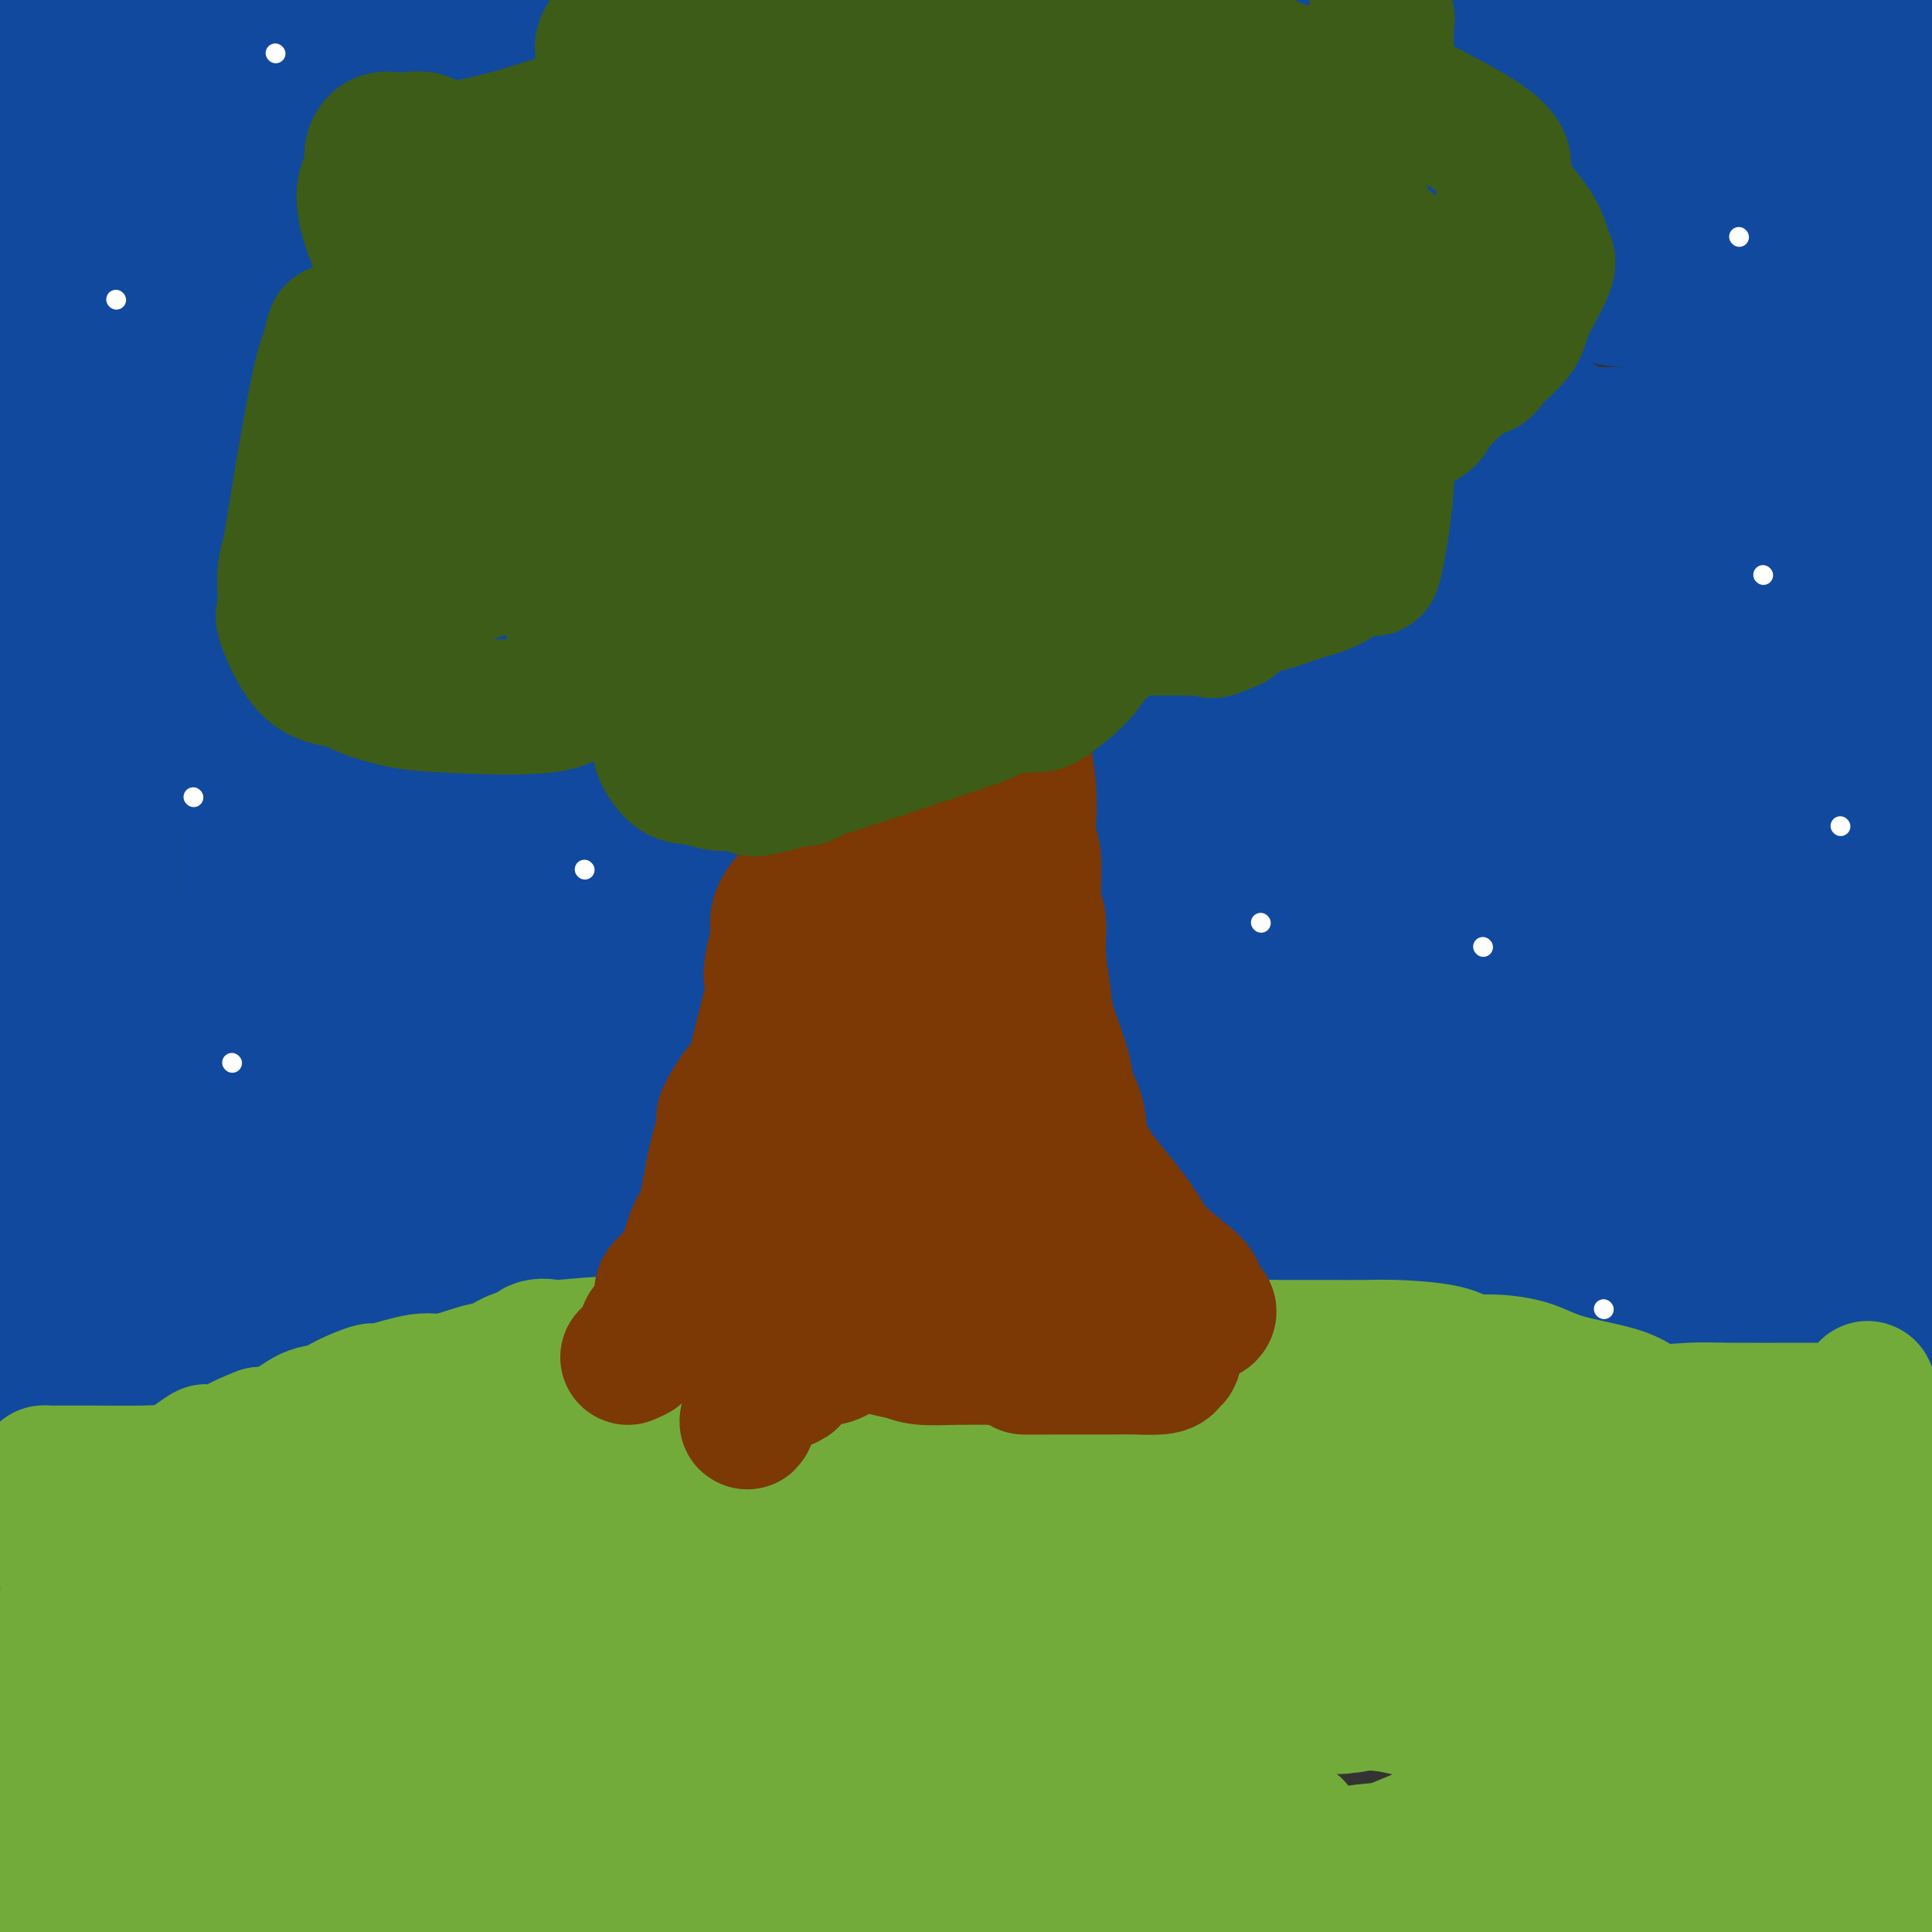 <svg viewBox='0 0 400 400' version='1.1' xmlns='http://www.w3.org/2000/svg' xmlns:xlink='http://www.w3.org/1999/xlink'><rect x="0" y="0" width="400" height="400" fill="#333333" stroke="none"/><g fill='none' stroke='#11499F' stroke-width='28' stroke-linecap='round' stroke-linejoin='round'><path d='M17,13c0.000,0.728 0.000,1.456 0,2c0.000,0.544 0.000,0.903 0,1c0.000,0.097 -0.000,-0.069 0,0c0.000,0.069 0.000,0.374 0,1c0.000,0.626 0.000,1.574 0,2c0.000,0.426 0.000,0.331 0,1c0.000,0.669 0.000,2.102 0,3c0.000,0.898 0.000,1.261 0,2c0.000,0.739 0.000,1.853 0,3c0.000,1.147 0.000,2.328 0,4c0.000,1.672 0.000,3.836 0,6'/><path d='M17,38c0.060,4.635 0.208,3.722 0,4c-0.208,0.278 -0.774,1.748 -1,3c-0.226,1.252 -0.113,2.285 0,3c0.113,0.715 0.228,1.113 0,2c-0.228,0.887 -0.797,2.262 -1,3c-0.203,0.738 -0.040,0.838 0,1c0.040,0.162 -0.042,0.384 0,1c0.042,0.616 0.207,1.624 0,3c-0.207,1.376 -0.788,3.119 -1,4c-0.212,0.881 -0.057,0.900 0,2c0.057,1.100 0.015,3.282 0,5c-0.015,1.718 -0.004,2.973 0,4c0.004,1.027 0.001,1.828 0,4c-0.001,2.172 -0.000,5.716 0,7c0.000,1.284 0.000,0.307 0,1c-0.000,0.693 -0.001,3.055 0,4c0.001,0.945 0.005,0.473 0,1c-0.005,0.527 -0.017,2.051 0,3c0.017,0.949 0.064,1.322 0,2c-0.064,0.678 -0.238,1.662 0,3c0.238,1.338 0.887,3.030 1,4c0.113,0.970 -0.309,1.218 0,3c0.309,1.782 1.351,5.097 2,7c0.649,1.903 0.907,2.395 1,3c0.093,0.605 0.022,1.322 0,2c-0.022,0.678 0.004,1.316 0,2c-0.004,0.684 -0.040,1.415 0,2c0.040,0.585 0.154,1.024 0,1c-0.154,-0.024 -0.577,-0.512 -1,-1'/><path d='M17,121c0.686,8.978 0.902,1.923 0,-2c-0.902,-3.923 -2.920,-4.713 -4,-7c-1.080,-2.287 -1.222,-6.073 -2,-8c-0.778,-1.927 -2.192,-1.997 -3,-4c-0.808,-2.003 -1.010,-5.939 -2,-10c-0.990,-4.061 -2.766,-8.247 -4,-10c-1.234,-1.753 -1.924,-1.072 -3,-3c-1.076,-1.928 -2.538,-6.464 -4,-11'/><path d='M12,-1c-0.002,-0.053 -0.004,-0.107 0,0c0.004,0.107 0.012,0.373 0,1c-0.012,0.627 -0.046,1.615 0,3c0.046,1.385 0.170,3.168 0,5c-0.170,1.832 -0.634,3.713 -1,5c-0.366,1.287 -0.634,1.981 -1,3c-0.366,1.019 -0.830,2.362 -1,4c-0.170,1.638 -0.046,3.571 0,5c0.046,1.429 0.012,2.355 0,3c-0.012,0.645 -0.003,1.010 0,1c0.003,-0.010 0.001,-0.396 0,0c-0.001,0.396 -0.001,1.574 0,3c0.001,1.426 0.002,3.098 0,4c-0.002,0.902 -0.007,1.032 0,2c0.007,0.968 0.025,2.773 0,4c-0.025,1.227 -0.095,1.877 0,3c0.095,1.123 0.354,2.718 1,5c0.646,2.282 1.678,5.252 2,7c0.322,1.748 -0.068,2.276 0,3c0.068,0.724 0.593,1.646 1,2c0.407,0.354 0.698,0.141 1,2c0.302,1.859 0.617,5.789 1,8c0.383,2.211 0.835,2.702 1,4c0.165,1.298 0.044,3.402 0,6c-0.044,2.598 -0.012,5.691 0,8c0.012,2.309 0.002,3.833 0,5c-0.002,1.167 0.002,1.976 0,3c-0.002,1.024 -0.011,2.264 0,3c0.011,0.736 0.041,0.967 0,2c-0.041,1.033 -0.155,2.866 0,5c0.155,2.134 0.577,4.567 1,7'/><path d='M17,115c0.155,7.447 0.041,6.566 0,7c-0.041,0.434 -0.011,2.183 0,4c0.011,1.817 0.003,3.701 0,5c-0.003,1.299 -0.001,2.014 0,3c0.001,0.986 0.001,2.244 0,3c-0.001,0.756 -0.002,1.008 0,2c0.002,0.992 0.008,2.722 0,4c-0.008,1.278 -0.030,2.104 0,4c0.030,1.896 0.113,4.861 0,7c-0.113,2.139 -0.423,3.453 0,5c0.423,1.547 1.578,3.326 2,5c0.422,1.674 0.112,3.242 0,4c-0.112,0.758 -0.027,0.705 0,1c0.027,0.295 -0.003,0.937 0,2c0.003,1.063 0.038,2.546 0,3c-0.038,0.454 -0.150,-0.121 0,0c0.150,0.121 0.562,0.937 1,2c0.438,1.063 0.903,2.374 1,3c0.097,0.626 -0.174,0.567 0,1c0.174,0.433 0.792,1.356 1,2c0.208,0.644 0.004,1.008 0,1c-0.004,-0.008 0.191,-0.387 0,-1c-0.191,-0.613 -0.769,-1.461 -1,-2c-0.231,-0.539 -0.116,-0.770 0,-1'/><path d='M21,179c-0.086,-0.714 0.198,-0.997 0,-1c-0.198,-0.003 -0.878,0.276 -1,0c-0.122,-0.276 0.315,-1.106 0,-2c-0.315,-0.894 -1.382,-1.853 -2,-2c-0.618,-0.147 -0.785,0.516 -1,0c-0.215,-0.516 -0.476,-2.211 -1,-3c-0.524,-0.789 -1.310,-0.672 -2,-1c-0.690,-0.328 -1.285,-1.102 -2,-2c-0.715,-0.898 -1.551,-1.921 -2,-3c-0.449,-1.079 -0.511,-2.213 -1,-3c-0.489,-0.787 -1.403,-1.225 -2,-2c-0.597,-0.775 -0.876,-1.885 -1,-3c-0.124,-1.115 -0.093,-2.235 0,-4c0.093,-1.765 0.249,-4.174 0,-6c-0.249,-1.826 -0.902,-3.070 -1,-4c-0.098,-0.930 0.360,-1.546 0,-2c-0.360,-0.454 -1.539,-0.745 -2,-2c-0.461,-1.255 -0.204,-3.474 0,-5c0.204,-1.526 0.354,-2.357 0,-3c-0.354,-0.643 -1.211,-1.096 -2,-2c-0.789,-0.904 -1.511,-2.258 -2,-3c-0.489,-0.742 -0.744,-0.871 -1,-1'/><path d='M-1,154c-0.375,0.702 -0.750,1.403 0,0c0.750,-1.403 2.624,-4.912 4,-7c1.376,-2.088 2.252,-2.755 3,-4c0.748,-1.245 1.366,-3.068 2,-4c0.634,-0.932 1.284,-0.972 2,-1c0.716,-0.028 1.498,-0.045 2,0c0.502,0.045 0.723,0.151 1,1c0.277,0.849 0.610,2.439 1,3c0.390,0.561 0.836,0.091 1,1c0.164,0.909 0.044,3.197 0,4c-0.044,0.803 -0.012,0.122 0,3c0.012,2.878 0.004,9.314 0,14c-0.004,4.686 -0.004,7.620 0,10c0.004,2.380 0.011,4.206 0,6c-0.011,1.794 -0.040,3.555 0,6c0.040,2.445 0.151,5.572 0,9c-0.151,3.428 -0.562,7.155 -1,11c-0.438,3.845 -0.904,7.807 -1,10c-0.096,2.193 0.177,2.616 0,4c-0.177,1.384 -0.804,3.729 -1,5c-0.196,1.271 0.039,1.469 0,2c-0.039,0.531 -0.351,1.394 -1,2c-0.649,0.606 -1.635,0.954 -2,3c-0.365,2.046 -0.108,5.789 0,7c0.108,1.211 0.067,-0.112 0,1c-0.067,1.112 -0.162,4.657 0,8c0.162,3.343 0.579,6.484 1,9c0.421,2.516 0.844,4.408 1,6c0.156,1.592 0.045,2.883 0,4c-0.045,1.117 -0.022,2.058 0,3'/><path d='M11,270c0.305,6.493 0.068,3.726 0,3c-0.068,-0.726 0.033,0.590 0,1c-0.033,0.410 -0.200,-0.087 0,-1c0.200,-0.913 0.768,-2.242 1,-3c0.232,-0.758 0.127,-0.945 0,-2c-0.127,-1.055 -0.276,-2.978 0,-3c0.276,-0.022 0.978,1.856 0,-2c-0.978,-3.856 -3.635,-13.446 -5,-18c-1.365,-4.554 -1.438,-4.073 -2,-5c-0.562,-0.927 -1.614,-3.264 -2,-7c-0.386,-3.736 -0.106,-8.871 0,-12c0.106,-3.129 0.037,-4.250 0,-7c-0.037,-2.750 -0.042,-7.127 0,-11c0.042,-3.873 0.130,-7.242 0,-12c-0.130,-4.758 -0.480,-10.906 0,-15c0.480,-4.094 1.789,-6.135 3,-8c1.211,-1.865 2.325,-3.555 3,-6c0.675,-2.445 0.912,-5.645 1,-8c0.088,-2.355 0.027,-3.866 0,-5c-0.027,-1.134 -0.022,-1.890 0,-3c0.022,-1.110 0.060,-2.572 0,-3c-0.060,-0.428 -0.217,0.179 0,0c0.217,-0.179 0.807,-1.145 1,-2c0.193,-0.855 -0.010,-1.600 1,0c1.010,1.600 3.233,5.546 4,9c0.767,3.454 0.076,6.415 0,9c-0.076,2.585 0.462,4.792 1,7'/><path d='M17,166c0.704,4.423 -0.036,2.981 0,3c0.036,0.019 0.846,1.500 1,2c0.154,0.500 -0.350,0.018 0,1c0.350,0.982 1.554,3.426 2,10c0.446,6.574 0.134,17.277 0,23c-0.134,5.723 -0.088,6.464 0,8c0.088,1.536 0.220,3.865 0,7c-0.220,3.135 -0.792,7.077 -1,15c-0.208,7.923 -0.051,19.828 0,25c0.051,5.172 -0.002,3.612 0,5c0.002,1.388 0.060,5.726 0,9c-0.060,3.274 -0.237,5.484 0,7c0.237,1.516 0.888,2.336 1,3c0.112,0.664 -0.316,1.171 0,2c0.316,0.829 1.377,1.980 2,2c0.623,0.020 0.807,-1.090 1,-3c0.193,-1.910 0.393,-4.620 1,-6c0.607,-1.380 1.619,-1.431 2,-3c0.381,-1.569 0.131,-4.657 0,-6c-0.131,-1.343 -0.144,-0.942 0,-3c0.144,-2.058 0.445,-6.577 0,-8c-0.445,-1.423 -1.636,0.248 -2,-2c-0.364,-2.248 0.099,-8.415 0,-14c-0.099,-5.585 -0.758,-10.588 -1,-15c-0.242,-4.412 -0.065,-8.235 0,-12c0.065,-3.765 0.017,-7.473 0,-12c-0.017,-4.527 -0.005,-9.873 0,-14c0.005,-4.127 0.001,-7.036 0,-10c-0.001,-2.964 -0.001,-5.982 0,-9'/><path d='M23,171c0.217,-19.243 2.258,-14.852 3,-17c0.742,-2.148 0.184,-10.837 0,-15c-0.184,-4.163 0.007,-3.802 0,-5c-0.007,-1.198 -0.212,-3.955 0,-7c0.212,-3.045 0.842,-6.377 1,-9c0.158,-2.623 -0.156,-4.537 0,-7c0.156,-2.463 0.781,-5.474 1,-8c0.219,-2.526 0.031,-4.567 0,-6c-0.031,-1.433 0.096,-2.260 0,-3c-0.096,-0.740 -0.415,-1.394 0,-3c0.415,-1.606 1.565,-4.163 2,-6c0.435,-1.837 0.156,-2.953 0,-5c-0.156,-2.047 -0.188,-5.026 0,-7c0.188,-1.974 0.595,-2.943 1,-5c0.405,-2.057 0.809,-5.202 1,-7c0.191,-1.798 0.171,-2.249 0,-3c-0.171,-0.751 -0.493,-1.804 0,-3c0.493,-1.196 1.799,-2.537 3,-4c1.201,-1.463 2.295,-3.048 3,-6c0.705,-2.952 1.022,-7.272 2,-11c0.978,-3.728 2.619,-6.864 3,-9c0.381,-2.136 -0.496,-3.272 0,-4c0.496,-0.728 2.366,-1.046 3,-2c0.634,-0.954 0.034,-2.543 0,-4c-0.034,-1.457 0.500,-2.783 1,-3c0.500,-0.217 0.965,0.674 1,0c0.035,-0.674 -0.362,-2.913 0,-4c0.362,-1.087 1.482,-1.024 2,-1c0.518,0.024 0.434,0.007 0,0c-0.434,-0.007 -1.217,-0.003 -2,0'/><path d='M48,7c1.558,-5.531 0.454,-0.359 0,2c-0.454,2.359 -0.259,1.904 -1,2c-0.741,0.096 -2.418,0.744 -3,1c-0.582,0.256 -0.069,0.121 -1,0c-0.931,-0.121 -3.307,-0.228 -5,0c-1.693,0.228 -2.705,0.789 -4,1c-1.295,0.211 -2.873,0.070 -4,0c-1.127,-0.070 -1.801,-0.070 -3,0c-1.199,0.070 -2.922,0.211 -3,0c-0.078,-0.211 1.488,-0.775 2,-1c0.512,-0.225 -0.030,-0.113 0,0c0.030,0.113 0.633,0.225 1,0c0.367,-0.225 0.498,-0.789 1,-1c0.502,-0.211 1.377,-0.071 2,0c0.623,0.071 0.996,0.072 2,0c1.004,-0.072 2.641,-0.215 4,0c1.359,0.215 2.441,0.790 3,1c0.559,0.210 0.595,0.056 3,0c2.405,-0.056 7.178,-0.013 10,0c2.822,0.013 3.693,-0.005 5,0c1.307,0.005 3.051,0.032 5,0c1.949,-0.032 4.102,-0.124 7,-1c2.898,-0.876 6.542,-2.536 10,-4c3.458,-1.464 6.729,-2.732 10,-4'/><path d='M89,3c4.933,-2.133 7.267,-3.467 10,-5c2.733,-1.533 5.867,-3.267 9,-5'/><path d='M128,0c1.932,-0.930 3.864,-1.860 0,0c-3.864,1.860 -13.526,6.508 -19,9c-5.474,2.492 -6.762,2.826 -8,3c-1.238,0.174 -2.427,0.189 -4,1c-1.573,0.811 -3.530,2.418 -5,3c-1.470,0.582 -2.453,0.140 -3,0c-0.547,-0.140 -0.657,0.023 -1,0c-0.343,-0.023 -0.918,-0.233 -1,0c-0.082,0.233 0.329,0.908 0,1c-0.329,0.092 -1.397,-0.399 -2,0c-0.603,0.399 -0.742,1.688 -1,2c-0.258,0.312 -0.635,-0.354 -1,0c-0.365,0.354 -0.716,1.727 -2,4c-1.284,2.273 -3.499,5.447 -6,10c-2.501,4.553 -5.288,10.484 -8,15c-2.712,4.516 -5.350,7.617 -8,10c-2.650,2.383 -5.312,4.049 -7,6c-1.688,1.951 -2.403,4.187 -5,8c-2.597,3.813 -7.077,9.202 -11,16c-3.923,6.798 -7.290,15.006 -10,19c-2.710,3.994 -4.765,3.774 -7,8c-2.235,4.226 -4.651,12.898 -6,20c-1.349,7.102 -1.630,12.635 -2,16c-0.370,3.365 -0.830,4.561 -1,9c-0.170,4.439 -0.049,12.121 0,18c0.049,5.879 0.025,9.953 0,13c-0.025,3.047 -0.050,5.065 0,7c0.050,1.935 0.176,3.786 0,5c-0.176,1.214 -0.656,1.789 -1,5c-0.344,3.211 -0.554,9.057 -1,15c-0.446,5.943 -1.127,11.984 -2,16c-0.873,4.016 -1.936,6.008 -3,8'/><path d='M3,247c-1.356,6.933 -1.244,2.267 -2,4c-0.756,1.733 -2.378,9.867 -4,18'/><path d='M-1,293c-0.306,-0.035 -0.611,-0.070 0,0c0.611,0.070 2.140,0.245 3,0c0.860,-0.245 1.053,-0.910 1,-1c-0.053,-0.090 -0.351,0.396 0,0c0.351,-0.396 1.352,-1.674 2,-2c0.648,-0.326 0.943,0.298 1,0c0.057,-0.298 -0.125,-1.520 0,-2c0.125,-0.480 0.559,-0.219 1,0c0.441,0.219 0.891,0.397 1,0c0.109,-0.397 -0.124,-1.370 0,-2c0.124,-0.630 0.603,-0.917 1,-1c0.397,-0.083 0.711,0.038 1,0c0.289,-0.038 0.553,-0.234 1,0c0.447,0.234 1.078,0.900 2,1c0.922,0.100 2.135,-0.366 4,0c1.865,0.366 4.382,1.562 7,2c2.618,0.438 5.337,0.117 8,0c2.663,-0.117 5.272,-0.032 7,0c1.728,0.032 2.577,0.009 4,0c1.423,-0.009 3.422,-0.003 5,0c1.578,0.003 2.736,0.004 4,0c1.264,-0.004 2.635,-0.011 5,0c2.365,0.011 5.725,0.042 8,0c2.275,-0.042 3.466,-0.157 5,0c1.534,0.157 3.411,0.585 5,0c1.589,-0.585 2.890,-2.184 4,-3c1.110,-0.816 2.030,-0.848 4,-1c1.970,-0.152 4.992,-0.422 8,-1c3.008,-0.578 6.002,-1.463 9,-2c2.998,-0.537 5.999,-0.725 8,-1c2.001,-0.275 3.000,-0.638 4,-1'/><path d='M112,279c6.859,-1.558 5.506,-0.953 6,-1c0.494,-0.047 2.834,-0.745 5,-1c2.166,-0.255 4.158,-0.068 6,0c1.842,0.068 3.535,0.018 7,0c3.465,-0.018 8.703,-0.005 12,0c3.297,0.005 4.651,0.000 6,0c1.349,-0.000 2.691,0.004 5,0c2.309,-0.004 5.586,-0.015 8,0c2.414,0.015 3.967,0.056 6,0c2.033,-0.056 4.547,-0.207 6,0c1.453,0.207 1.844,0.774 2,1c0.156,0.226 0.078,0.113 0,0'/><path d='M181,278c0.267,0.119 0.534,0.238 2,0c1.466,-0.238 4.129,-0.834 7,-1c2.871,-0.166 5.948,0.096 9,0c3.052,-0.096 6.080,-0.552 9,-1c2.920,-0.448 5.732,-0.889 7,-1c1.268,-0.111 0.991,0.107 2,0c1.009,-0.107 3.303,-0.540 5,-1c1.697,-0.460 2.795,-0.946 4,-1c1.205,-0.054 2.517,0.325 5,0c2.483,-0.325 6.138,-1.355 9,-2c2.862,-0.645 4.931,-0.904 6,-1c1.069,-0.096 1.139,-0.027 2,0c0.861,0.027 2.515,0.014 4,0c1.485,-0.014 2.802,-0.029 4,0c1.198,0.029 2.276,0.101 4,0c1.724,-0.101 4.092,-0.376 7,0c2.908,0.376 6.356,1.404 10,2c3.644,0.596 7.485,0.759 11,1c3.515,0.241 6.705,0.559 12,1c5.295,0.441 12.695,1.003 19,2c6.305,0.997 11.516,2.428 15,3c3.484,0.572 5.242,0.286 7,0'/><path d='M341,279c12.384,1.392 6.345,0.373 5,0c-1.345,-0.373 2.006,-0.100 4,0c1.994,0.100 2.632,0.027 4,0c1.368,-0.027 3.466,-0.007 5,0c1.534,0.007 2.503,0.002 4,0c1.497,-0.002 3.522,-0.001 5,0c1.478,0.001 2.409,0.000 3,0c0.591,-0.000 0.843,-0.000 2,0c1.157,0.000 3.220,0.000 4,0c0.780,-0.000 0.276,-0.000 2,0c1.724,0.000 5.674,0.001 7,0c1.326,-0.001 0.026,-0.004 1,0c0.974,0.004 4.222,0.015 6,0c1.778,-0.015 2.085,-0.056 2,0c-0.085,0.056 -0.561,0.207 0,0c0.561,-0.207 2.160,-0.774 3,-1c0.840,-0.226 0.920,-0.113 1,0'/><path d='M399,251c-0.003,0.334 -0.006,0.668 0,0c0.006,-0.668 0.022,-2.336 0,-3c-0.022,-0.664 -0.083,-0.322 0,-1c0.083,-0.678 0.310,-2.375 0,-3c-0.310,-0.625 -1.158,-0.178 -2,0c-0.842,0.178 -1.680,0.085 -2,0c-0.320,-0.085 -0.124,-0.164 0,0c0.124,0.164 0.176,0.570 0,1c-0.176,0.430 -0.579,0.886 -1,2c-0.421,1.114 -0.860,2.888 -1,4c-0.140,1.112 0.019,1.561 0,2c-0.019,0.439 -0.215,0.867 0,2c0.215,1.133 0.842,2.972 1,4c0.158,1.028 -0.153,1.246 0,2c0.153,0.754 0.769,2.045 1,3c0.231,0.955 0.076,1.574 0,2c-0.076,0.426 -0.072,0.657 0,1c0.072,0.343 0.214,0.796 0,1c-0.214,0.204 -0.783,0.160 -1,0c-0.217,-0.160 -0.082,-0.435 0,-1c0.082,-0.565 0.110,-1.419 0,-3c-0.110,-1.581 -0.359,-3.888 -1,-5c-0.641,-1.112 -1.672,-1.030 -2,-2c-0.328,-0.970 0.049,-2.991 0,-4c-0.049,-1.009 -0.525,-1.004 -1,-1'/><path d='M390,252c-0.774,-3.057 -0.207,-3.199 0,-4c0.207,-0.801 0.056,-2.260 0,-3c-0.056,-0.740 -0.015,-0.761 0,-4c0.015,-3.239 0.005,-9.694 0,-14c-0.005,-4.306 -0.004,-6.461 0,-9c0.004,-2.539 0.011,-5.462 0,-8c-0.011,-2.538 -0.042,-4.691 0,-7c0.042,-2.309 0.155,-4.773 0,-7c-0.155,-2.227 -0.577,-4.217 0,-6c0.577,-1.783 2.154,-3.358 3,-6c0.846,-2.642 0.960,-6.349 1,-8c0.040,-1.651 0.006,-1.246 0,-2c-0.006,-0.754 0.015,-2.667 0,-4c-0.015,-1.333 -0.068,-2.084 0,-3c0.068,-0.916 0.257,-1.995 0,-3c-0.257,-1.005 -0.958,-1.934 -1,-4c-0.042,-2.066 0.577,-5.269 0,-7c-0.577,-1.731 -2.351,-1.990 -3,-3c-0.649,-1.010 -0.174,-2.769 0,-4c0.174,-1.231 0.047,-1.933 0,-3c-0.047,-1.067 -0.012,-2.500 0,-4c0.012,-1.500 0.003,-3.065 0,-4c-0.003,-0.935 -0.001,-1.238 0,-2c0.001,-0.762 0.000,-1.984 0,-4c-0.000,-2.016 -0.000,-4.827 0,-7c0.000,-2.173 0.000,-3.709 0,-5c-0.000,-1.291 -0.000,-2.336 0,-3c0.000,-0.664 0.000,-0.948 0,-2c-0.000,-1.052 -0.000,-2.872 0,-4c0.000,-1.128 0.000,-1.564 0,-2'/><path d='M390,106c0.226,-7.762 0.793,-5.166 1,-5c0.207,0.166 0.056,-2.098 0,-4c-0.056,-1.902 -0.015,-3.441 0,-5c0.015,-1.559 0.005,-3.136 0,-4c-0.005,-0.864 -0.005,-1.015 0,-3c0.005,-1.985 0.014,-5.804 0,-8c-0.014,-2.196 -0.053,-2.770 0,-3c0.053,-0.230 0.196,-0.117 0,-2c-0.196,-1.883 -0.731,-5.764 -1,-7c-0.269,-1.236 -0.272,0.172 0,-1c0.272,-1.172 0.819,-4.924 1,-8c0.181,-3.076 -0.004,-5.477 0,-8c0.004,-2.523 0.197,-5.169 0,-8c-0.197,-2.831 -0.785,-5.848 -1,-7c-0.215,-1.152 -0.058,-0.440 0,-1c0.058,-0.560 0.015,-2.393 0,-3c-0.015,-0.607 -0.004,0.010 0,0c0.004,-0.010 0.002,-0.648 0,-1c-0.002,-0.352 -0.002,-0.419 0,-1c0.002,-0.581 0.008,-1.677 0,-2c-0.008,-0.323 -0.030,0.125 0,0c0.030,-0.125 0.114,-0.825 0,-1c-0.114,-0.175 -0.424,0.174 -1,0c-0.576,-0.174 -1.417,-0.873 -2,-1c-0.583,-0.127 -0.909,0.316 -1,0c-0.091,-0.316 0.052,-1.393 0,-2c-0.052,-0.607 -0.301,-0.745 -1,-1c-0.699,-0.255 -1.850,-0.628 -3,-1'/><path d='M382,19c-1.177,-1.321 -0.120,-1.624 0,-2c0.120,-0.376 -0.697,-0.825 -1,-1c-0.303,-0.175 -0.092,-0.075 0,0c0.092,0.075 0.065,0.125 0,0c-0.065,-0.125 -0.168,-0.425 0,-1c0.168,-0.575 0.605,-1.426 0,-2c-0.605,-0.574 -2.254,-0.872 -3,-1c-0.746,-0.128 -0.590,-0.087 -1,0c-0.410,0.087 -1.387,0.219 -2,0c-0.613,-0.219 -0.862,-0.791 -1,-1c-0.138,-0.209 -0.164,-0.056 -2,0c-1.836,0.056 -5.480,0.015 -7,0c-1.520,-0.015 -0.914,-0.004 -2,0c-1.086,0.004 -3.862,0.001 -5,0c-1.138,-0.001 -0.638,-0.001 -2,0c-1.362,0.001 -4.587,0.002 -6,0c-1.413,-0.002 -1.015,-0.008 -1,0c0.015,0.008 -0.354,0.030 -1,0c-0.646,-0.030 -1.569,-0.112 -3,0c-1.431,0.112 -3.370,0.419 -4,0c-0.630,-0.419 0.051,-1.562 -1,-2c-1.051,-0.438 -3.832,-0.170 -6,0c-2.168,0.170 -3.723,0.242 -5,0c-1.277,-0.242 -2.276,-0.797 -4,-1c-1.724,-0.203 -4.173,-0.054 -6,0c-1.827,0.054 -3.033,0.015 -4,0c-0.967,-0.015 -1.696,-0.004 -3,0c-1.304,0.004 -3.185,0.001 -5,0c-1.815,-0.001 -3.566,-0.000 -7,0c-3.434,0.000 -8.553,0.000 -12,0c-3.447,-0.000 -5.224,-0.000 -7,0'/><path d='M281,8c-15.017,-0.465 -7.060,-0.128 -5,0c2.060,0.128 -1.779,0.045 -4,0c-2.221,-0.045 -2.826,-0.054 -7,0c-4.174,0.054 -11.919,0.171 -17,0c-5.081,-0.171 -7.498,-0.631 -9,0c-1.502,0.631 -2.089,2.351 -4,3c-1.911,0.649 -5.147,0.226 -8,0c-2.853,-0.226 -5.324,-0.257 -8,0c-2.676,0.257 -5.557,0.801 -7,1c-1.443,0.199 -1.448,0.052 -2,0c-0.552,-0.052 -1.650,-0.010 -3,0c-1.350,0.010 -2.952,-0.011 -4,0c-1.048,0.011 -1.543,0.056 -2,0c-0.457,-0.056 -0.877,-0.211 -2,0c-1.123,0.211 -2.949,0.789 -4,1c-1.051,0.211 -1.328,0.056 -2,0c-0.672,-0.056 -1.741,-0.015 -3,0c-1.259,0.015 -2.709,0.002 -4,0c-1.291,-0.002 -2.425,0.007 -3,0c-0.575,-0.007 -0.592,-0.031 -2,0c-1.408,0.031 -4.206,0.117 -6,0c-1.794,-0.117 -2.582,-0.438 -4,0c-1.418,0.438 -3.464,1.634 -5,2c-1.536,0.366 -2.560,-0.098 -7,0c-4.440,0.098 -12.295,0.758 -17,1c-4.705,0.242 -6.260,0.065 -8,0c-1.740,-0.065 -3.665,-0.017 -5,0c-1.335,0.017 -2.079,0.005 -3,0c-0.921,-0.005 -2.017,-0.001 -3,0c-0.983,0.001 -1.852,0.000 -3,0c-1.148,-0.000 -2.574,-0.000 -4,0'/><path d='M116,16c-25.800,1.225 -7.801,0.288 -2,0c5.801,-0.288 -0.598,0.073 -4,1c-3.402,0.927 -3.809,2.418 -5,3c-1.191,0.582 -3.166,0.253 -5,1c-1.834,0.747 -3.527,2.571 -5,4c-1.473,1.429 -2.724,2.464 -4,3c-1.276,0.536 -2.575,0.575 -4,1c-1.425,0.425 -2.975,1.238 -6,2c-3.025,0.762 -7.525,1.473 -10,2c-2.475,0.527 -2.926,0.871 -4,1c-1.074,0.129 -2.770,0.042 -4,0c-1.230,-0.042 -1.994,-0.040 -3,0c-1.006,0.040 -2.255,0.118 -3,0c-0.745,-0.118 -0.984,-0.432 -1,0c-0.016,0.432 0.193,1.609 0,2c-0.193,0.391 -0.788,-0.004 -1,0c-0.212,0.004 -0.041,0.406 0,1c0.041,0.594 -0.048,1.381 0,2c0.048,0.619 0.233,1.070 1,2c0.767,0.930 2.115,2.339 3,4c0.885,1.661 1.306,3.573 2,5c0.694,1.427 1.659,2.370 2,4c0.341,1.630 0.057,3.947 0,6c-0.057,2.053 0.115,3.843 0,6c-0.115,2.157 -0.515,4.681 -1,7c-0.485,2.319 -1.054,4.432 -2,9c-0.946,4.568 -2.270,11.591 -3,17c-0.730,5.409 -0.865,9.205 -1,13'/><path d='M56,112c-1.431,10.298 -1.508,7.045 -2,10c-0.492,2.955 -1.400,12.120 -2,19c-0.600,6.880 -0.893,11.477 -1,15c-0.107,3.523 -0.029,5.972 0,7c0.029,1.028 0.008,0.636 0,2c-0.008,1.364 -0.002,4.483 0,7c0.002,2.517 0.001,4.432 0,6c-0.001,1.568 -0.000,2.790 0,6c0.000,3.210 0.000,8.407 0,11c-0.000,2.593 -0.000,2.581 0,3c0.000,0.419 0.000,1.268 0,2c-0.000,0.732 -0.000,1.345 0,2c0.000,0.655 0.000,1.350 0,3c-0.000,1.650 -0.000,4.255 0,6c0.000,1.745 0.000,2.630 0,6c-0.000,3.370 -0.000,9.226 0,12c0.000,2.774 0.000,2.466 0,4c-0.000,1.534 -0.000,4.911 0,7c0.000,2.089 0.000,2.891 0,4c-0.000,1.109 -0.000,2.527 0,4c0.000,1.473 0.000,3.003 0,5c-0.000,1.997 -0.001,4.462 0,7c0.001,2.538 0.003,5.150 0,7c-0.003,1.850 -0.011,2.939 0,4c0.011,1.061 0.041,2.093 0,3c-0.041,0.907 -0.155,1.688 0,2c0.155,0.312 0.577,0.156 1,0'/><path d='M52,276c0.575,18.370 1.511,4.296 2,-1c0.489,-5.296 0.529,-1.814 1,-1c0.471,0.814 1.371,-1.039 2,-2c0.629,-0.961 0.985,-1.030 1,-1c0.015,0.030 -0.312,0.160 2,-1c2.312,-1.160 7.261,-3.610 11,-5c3.739,-1.390 6.266,-1.722 8,-2c1.734,-0.278 2.674,-0.503 4,-1c1.326,-0.497 3.039,-1.265 5,-2c1.961,-0.735 4.171,-1.438 9,-3c4.829,-1.562 12.278,-3.984 18,-6c5.722,-2.016 9.718,-3.627 11,-4c1.282,-0.373 -0.150,0.491 4,0c4.150,-0.491 13.882,-2.338 20,-3c6.118,-0.662 8.621,-0.141 10,0c1.379,0.141 1.633,-0.100 4,-1c2.367,-0.900 6.847,-2.461 10,-3c3.153,-0.539 4.978,-0.057 7,0c2.022,0.057 4.241,-0.310 10,-1c5.759,-0.690 15.057,-1.701 20,-2c4.943,-0.299 5.529,0.116 6,0c0.471,-0.116 0.825,-0.763 4,-1c3.175,-0.237 9.170,-0.063 13,0c3.830,0.063 5.495,0.017 9,0c3.505,-0.017 8.850,-0.005 12,0c3.150,0.005 4.104,0.001 5,0c0.896,-0.001 1.735,-0.000 5,0c3.265,0.000 8.956,0.000 14,0c5.044,-0.000 9.441,-0.000 13,0c3.559,0.000 6.279,0.000 9,0'/><path d='M301,236c12.862,0.000 5.016,0.000 4,0c-1.016,-0.000 4.797,-0.000 9,0c4.203,0.000 6.796,0.001 10,0c3.204,-0.001 7.021,-0.003 10,0c2.979,0.003 5.122,0.011 6,0c0.878,-0.011 0.493,-0.042 2,0c1.507,0.042 4.908,0.157 7,0c2.092,-0.157 2.876,-0.586 4,0c1.124,0.586 2.589,2.185 5,3c2.411,0.815 5.767,0.845 9,1c3.233,0.155 6.344,0.436 8,1c1.656,0.564 1.859,1.411 2,2c0.141,0.589 0.221,0.920 1,1c0.779,0.080 2.259,-0.090 3,0c0.741,0.090 0.745,0.441 0,1c-0.745,0.559 -2.238,1.326 -2,2c0.238,0.674 2.206,1.254 -2,0c-4.206,-1.254 -14.587,-4.344 -20,-6c-5.413,-1.656 -5.859,-1.880 -7,-2c-1.141,-0.120 -2.977,-0.137 -4,0c-1.023,0.137 -1.232,0.427 -5,0c-3.768,-0.427 -11.096,-1.572 -18,-2c-6.904,-0.428 -13.386,-0.140 -18,0c-4.614,0.140 -7.360,0.130 -14,0c-6.640,-0.130 -17.172,-0.381 -25,0c-7.828,0.381 -12.951,1.395 -19,2c-6.049,0.605 -13.025,0.803 -20,1'/><path d='M227,240c-17.848,1.055 -14.469,2.192 -16,3c-1.531,0.808 -7.971,1.288 -12,2c-4.029,0.712 -5.648,1.655 -9,2c-3.352,0.345 -8.437,0.092 -16,0c-7.563,-0.092 -17.603,-0.021 -24,0c-6.397,0.021 -9.152,-0.006 -12,0c-2.848,0.006 -5.790,0.047 -10,0c-4.210,-0.047 -9.687,-0.181 -14,0c-4.313,0.181 -7.462,0.676 -9,1c-1.538,0.324 -1.464,0.478 -2,1c-0.536,0.522 -1.680,1.411 -2,2c-0.320,0.589 0.185,0.877 0,1c-0.185,0.123 -1.061,0.080 0,1c1.061,0.920 4.058,2.802 9,4c4.942,1.198 11.830,1.711 16,2c4.170,0.289 5.622,0.354 6,0c0.378,-0.354 -0.320,-1.128 2,0c2.320,1.128 7.656,4.159 14,6c6.344,1.841 13.697,2.493 21,3c7.303,0.507 14.558,0.868 18,1c3.442,0.132 3.071,0.035 11,0c7.929,-0.035 24.159,-0.010 32,0c7.841,0.010 7.292,0.003 8,0c0.708,-0.003 2.671,-0.004 6,0c3.329,0.004 8.023,0.011 13,0c4.977,-0.011 10.237,-0.042 15,0c4.763,0.042 9.029,0.156 12,0c2.971,-0.156 4.646,-0.580 9,0c4.354,0.580 11.387,2.166 17,3c5.613,0.834 9.807,0.917 14,1'/><path d='M324,273c9.687,0.619 18.406,0.166 22,0c3.594,-0.166 2.064,-0.044 4,0c1.936,0.044 7.338,0.011 10,0c2.662,-0.011 2.585,0.001 3,0c0.415,-0.001 1.321,-0.014 2,0c0.679,0.014 1.129,0.056 2,0c0.871,-0.056 2.161,-0.211 3,0c0.839,0.211 1.225,0.789 1,0c-0.225,-0.789 -1.061,-2.944 -2,-4c-0.939,-1.056 -1.982,-1.013 -3,-2c-1.018,-0.987 -2.011,-3.004 -4,-5c-1.989,-1.996 -4.974,-3.970 -7,-5c-2.026,-1.030 -3.094,-1.116 -6,-2c-2.906,-0.884 -7.651,-2.566 -12,-4c-4.349,-1.434 -8.300,-2.619 -15,-4c-6.700,-1.381 -16.147,-2.959 -25,-4c-8.853,-1.041 -17.112,-1.547 -24,-2c-6.888,-0.453 -12.406,-0.853 -18,-1c-5.594,-0.147 -11.265,-0.039 -15,0c-3.735,0.039 -5.534,0.011 -10,0c-4.466,-0.011 -11.599,-0.003 -18,0c-6.401,0.003 -12.069,0.001 -17,0c-4.931,-0.001 -9.123,-0.000 -13,0c-3.877,0.000 -7.438,0.000 -11,0'/><path d='M171,240c-18.862,-0.000 -24.016,-0.000 -29,0c-4.984,0.000 -9.798,0.000 -14,0c-4.202,-0.000 -7.792,-0.000 -13,0c-5.208,0.000 -12.035,0.000 -18,0c-5.965,-0.000 -11.068,-0.000 -14,0c-2.932,0.000 -3.693,0.000 -6,0c-2.307,-0.000 -6.161,-0.000 -9,0c-2.839,0.000 -4.664,0.001 -8,0c-3.336,-0.001 -8.183,-0.004 -8,0c0.183,0.004 5.396,0.014 11,0c5.604,-0.014 11.598,-0.053 13,0c1.402,0.053 -1.789,0.199 5,1c6.789,0.801 23.556,2.257 33,3c9.444,0.743 11.563,0.774 20,0c8.437,-0.774 23.191,-2.354 34,-3c10.809,-0.646 17.675,-0.358 30,-1c12.325,-0.642 30.111,-2.214 54,-4c23.889,-1.786 53.882,-3.785 69,-5c15.118,-1.215 15.359,-1.646 21,-2c5.641,-0.354 16.680,-0.631 23,-1c6.320,-0.369 7.922,-0.831 10,-1c2.078,-0.169 4.631,-0.045 6,0c1.369,0.045 1.552,0.012 2,0c0.448,-0.012 1.159,-0.003 2,0c0.841,0.003 1.812,0.001 2,0c0.188,-0.001 -0.406,-0.000 -1,0'/><path d='M386,227c38.340,-2.911 8.192,-1.687 -3,-1c-11.192,0.687 -3.426,0.838 -2,0c1.426,-0.838 -3.486,-2.664 -11,-4c-7.514,-1.336 -17.630,-2.182 -24,-3c-6.370,-0.818 -8.995,-1.607 -14,-3c-5.005,-1.393 -12.389,-3.389 -22,-5c-9.611,-1.611 -21.450,-2.836 -31,-5c-9.550,-2.164 -16.811,-5.266 -25,-7c-8.189,-1.734 -17.307,-2.101 -24,-3c-6.693,-0.899 -10.963,-2.332 -18,-4c-7.037,-1.668 -16.842,-3.572 -26,-5c-9.158,-1.428 -17.671,-2.379 -25,-3c-7.329,-0.621 -13.476,-0.913 -21,-1c-7.524,-0.087 -16.426,0.029 -22,0c-5.574,-0.029 -7.819,-0.204 -9,0c-1.181,0.204 -1.296,0.786 -2,1c-0.704,0.214 -1.997,0.058 -3,0c-1.003,-0.058 -1.716,-0.018 -3,0c-1.284,0.018 -3.140,0.016 -4,0c-0.860,-0.016 -0.726,-0.044 -1,0c-0.274,0.044 -0.956,0.162 -1,0c-0.044,-0.162 0.551,-0.603 2,0c1.449,0.603 3.752,2.250 7,3c3.248,0.750 7.442,0.604 10,1c2.558,0.396 3.479,1.333 5,2c1.521,0.667 3.640,1.064 5,1c1.360,-0.064 1.960,-0.590 8,0c6.040,0.590 17.520,2.295 29,4'/><path d='M161,195c14.579,2.615 19.027,3.653 29,5c9.973,1.347 25.471,3.002 34,4c8.529,0.998 10.088,1.339 20,2c9.912,0.661 28.179,1.641 37,2c8.821,0.359 8.198,0.096 11,0c2.802,-0.096 9.028,-0.024 13,0c3.972,0.024 5.691,0.001 8,0c2.309,-0.001 5.210,0.019 7,0c1.790,-0.019 2.471,-0.078 3,0c0.529,0.078 0.907,0.292 1,0c0.093,-0.292 -0.099,-1.091 -6,-3c-5.901,-1.909 -17.511,-4.929 -35,-6c-17.489,-1.071 -40.859,-0.192 -53,1c-12.141,1.192 -13.055,2.698 -32,7c-18.945,4.302 -55.921,11.402 -81,15c-25.079,3.598 -38.260,3.696 -52,5c-13.740,1.304 -28.040,3.816 -37,5c-8.960,1.184 -12.581,1.042 -16,1c-3.419,-0.042 -6.637,0.016 -9,0c-2.363,-0.016 -3.870,-0.107 -4,0c-0.130,0.107 1.119,0.414 2,0c0.881,-0.414 1.395,-1.547 2,-2c0.605,-0.453 1.303,-0.227 2,0'/><path d='M5,231c1.519,-0.232 2.315,0.189 3,0c0.685,-0.189 1.258,-0.989 3,-2c1.742,-1.011 4.653,-2.231 6,-3c1.347,-0.769 1.132,-1.085 4,-2c2.868,-0.915 8.820,-2.430 15,-3c6.180,-0.570 12.587,-0.194 18,0c5.413,0.194 9.832,0.207 12,0c2.168,-0.207 2.085,-0.634 10,-1c7.915,-0.366 23.828,-0.673 32,-1c8.172,-0.327 8.604,-0.676 11,-1c2.396,-0.324 6.757,-0.622 13,-1c6.243,-0.378 14.368,-0.836 18,-1c3.632,-0.164 2.771,-0.035 13,0c10.229,0.035 31.548,-0.024 40,0c8.452,0.024 4.036,0.132 5,0c0.964,-0.132 7.309,-0.504 10,-1c2.691,-0.496 1.729,-1.116 6,-3c4.271,-1.884 13.774,-5.031 20,-8c6.226,-2.969 9.175,-5.758 12,-8c2.825,-2.242 5.525,-3.935 7,-5c1.475,-1.065 1.725,-1.501 5,-3c3.275,-1.499 9.574,-4.062 15,-5c5.426,-0.938 9.979,-0.251 14,0c4.021,0.251 7.510,0.067 10,0c2.490,-0.067 3.982,-0.018 7,0c3.018,0.018 7.563,0.005 15,0c7.437,-0.005 17.767,-0.001 23,0c5.233,0.001 5.371,0.000 9,0c3.629,-0.000 10.751,-0.000 16,0c5.249,0.000 8.624,0.000 12,0'/><path d='M389,183c17.644,0.000 8.756,0.000 6,0c-2.756,0.000 0.622,0.000 4,0'/><path d='M375,196c0.747,-0.218 1.495,-0.437 0,0c-1.495,0.437 -5.232,1.529 -14,3c-8.768,1.471 -22.565,3.322 -32,4c-9.435,0.678 -14.507,0.182 -19,0c-4.493,-0.182 -8.408,-0.050 -9,0c-0.592,0.050 2.138,0.017 -2,0c-4.138,-0.017 -15.145,-0.019 -23,0c-7.855,0.019 -12.557,0.058 -16,0c-3.443,-0.058 -5.628,-0.212 -9,0c-3.372,0.212 -7.933,0.789 -11,1c-3.067,0.211 -4.641,0.056 -6,0c-1.359,-0.056 -2.504,-0.012 -3,0c-0.496,0.012 -0.343,-0.008 -1,0c-0.657,0.008 -2.125,0.042 -3,0c-0.875,-0.042 -1.158,-0.162 -1,0c0.158,0.162 0.757,0.605 0,1c-0.757,0.395 -2.872,0.743 -4,1c-1.128,0.257 -1.271,0.423 -2,1c-0.729,0.577 -2.046,1.566 -3,2c-0.954,0.434 -1.546,0.314 -1,0c0.546,-0.314 2.229,-0.823 4,-1c1.771,-0.177 3.631,-0.022 8,-1c4.369,-0.978 11.248,-3.089 14,-4c2.752,-0.911 1.378,-0.623 1,-1c-0.378,-0.377 0.239,-1.421 1,-2c0.761,-0.579 1.666,-0.694 2,-1c0.334,-0.306 0.095,-0.802 0,-1c-0.095,-0.198 -0.048,-0.099 0,0'/><path d='M193,148c-2.908,-0.429 -5.816,-0.858 -14,-1c-8.184,-0.142 -21.645,0.004 -29,0c-7.355,-0.004 -8.605,-0.159 -12,0c-3.395,0.159 -8.935,0.632 -12,1c-3.065,0.368 -3.655,0.632 -4,1c-0.345,0.368 -0.446,0.839 -1,1c-0.554,0.161 -1.563,0.011 -2,0c-0.437,-0.011 -0.304,0.116 -2,1c-1.696,0.884 -5.222,2.524 -7,3c-1.778,0.476 -1.807,-0.211 -3,0c-1.193,0.211 -3.551,1.321 -6,2c-2.449,0.679 -4.990,0.927 -12,1c-7.010,0.073 -18.490,-0.028 -24,0c-5.510,0.028 -5.052,0.184 -8,0c-2.948,-0.184 -9.304,-0.710 -13,-1c-3.696,-0.290 -4.733,-0.345 -6,-1c-1.267,-0.655 -2.766,-1.909 -4,-3c-1.234,-1.091 -2.204,-2.019 -2,-3c0.204,-0.981 1.583,-2.014 3,-4c1.417,-1.986 2.871,-4.926 4,-6c1.129,-1.074 1.934,-0.284 4,-2c2.066,-1.716 5.393,-5.939 7,-8c1.607,-2.061 1.492,-1.961 2,-3c0.508,-1.039 1.637,-3.218 3,-4c1.363,-0.782 2.960,-0.168 4,-1c1.040,-0.832 1.522,-3.110 3,-6c1.478,-2.890 3.951,-6.390 5,-9c1.049,-2.610 0.673,-4.328 1,-6c0.327,-1.672 1.357,-3.296 2,-5c0.643,-1.704 0.898,-3.487 1,-5c0.102,-1.513 0.051,-2.757 0,-4'/><path d='M71,86c0.622,-3.162 0.178,-1.068 0,-1c-0.178,0.068 -0.088,-1.891 -1,-3c-0.912,-1.109 -2.826,-1.368 -4,-2c-1.174,-0.632 -1.610,-1.635 -2,-2c-0.390,-0.365 -0.736,-0.090 -1,0c-0.264,0.090 -0.448,-0.005 -1,0c-0.552,0.005 -1.473,0.110 -2,0c-0.527,-0.110 -0.661,-0.435 -1,0c-0.339,0.435 -0.883,1.631 -1,2c-0.117,0.369 0.192,-0.087 -1,0c-1.192,0.087 -3.886,0.719 -5,1c-1.114,0.281 -0.649,0.211 -2,1c-1.351,0.789 -4.520,2.436 -6,2c-1.480,-0.436 -1.271,-2.957 -2,4c-0.729,6.957 -2.394,23.392 -3,30c-0.606,6.608 -0.152,3.390 0,3c0.152,-0.390 0.001,2.050 0,4c-0.001,1.950 0.148,3.411 0,4c-0.148,0.589 -0.594,0.306 0,2c0.594,1.694 2.228,5.365 3,8c0.772,2.635 0.682,4.234 2,7c1.318,2.766 4.045,6.697 6,9c1.955,2.303 3.139,2.976 4,4c0.861,1.024 1.400,2.399 2,3c0.600,0.601 1.261,0.430 2,1c0.739,0.570 1.554,1.882 3,5c1.446,3.118 3.522,8.042 7,14c3.478,5.958 8.360,12.950 11,18c2.640,5.050 3.040,8.157 4,11c0.960,2.843 2.480,5.421 4,8'/><path d='M87,219c5.156,10.636 5.044,11.727 5,13c-0.044,1.273 -0.022,2.728 0,4c0.022,1.272 0.044,2.362 0,3c-0.044,0.638 -0.155,0.824 -1,0c-0.845,-0.824 -2.423,-2.658 -3,-4c-0.577,-1.342 -0.153,-2.191 0,-4c0.153,-1.809 0.035,-4.578 0,-6c-0.035,-1.422 0.014,-1.498 0,-2c-0.014,-0.502 -0.090,-1.428 0,-6c0.090,-4.572 0.348,-12.788 1,-18c0.652,-5.212 1.699,-7.420 2,-12c0.301,-4.580 -0.145,-11.530 0,-12c0.145,-0.470 0.880,5.541 1,-4c0.120,-9.541 -0.374,-34.636 -1,-44c-0.626,-9.364 -1.384,-2.999 -3,-10c-1.616,-7.001 -4.089,-27.368 -5,-37c-0.911,-9.632 -0.258,-8.528 0,-11c0.258,-2.472 0.122,-8.521 0,-13c-0.122,-4.479 -0.229,-7.387 0,-11c0.229,-3.613 0.794,-7.931 1,-11c0.206,-3.069 0.052,-4.888 0,-6c-0.052,-1.112 -0.000,-1.517 0,-3c0.000,-1.483 -0.050,-4.044 0,-5c0.050,-0.956 0.199,-0.308 0,0c-0.199,0.308 -0.746,0.275 -1,0c-0.254,-0.275 -0.215,-0.793 0,0c0.215,0.793 0.608,2.896 1,5'/><path d='M84,25c0.858,3.750 3.003,10.625 4,16c0.997,5.375 0.846,9.251 0,13c-0.846,3.749 -2.388,7.370 -3,10c-0.612,2.630 -0.295,4.267 -2,13c-1.705,8.733 -5.433,24.560 -8,31c-2.567,6.440 -3.975,3.494 -7,13c-3.025,9.506 -7.668,31.466 -10,42c-2.332,10.534 -2.353,9.643 -3,11c-0.647,1.357 -1.921,4.961 -3,9c-1.079,4.039 -1.963,8.513 -2,16c-0.037,7.487 0.772,17.986 1,22c0.228,4.014 -0.127,1.542 0,1c0.127,-0.542 0.735,0.846 1,2c0.265,1.154 0.188,2.073 0,3c-0.188,0.927 -0.488,1.861 0,2c0.488,0.139 1.763,-0.516 2,-1c0.237,-0.484 -0.564,-0.798 0,-3c0.564,-2.202 2.494,-6.291 4,-10c1.506,-3.709 2.587,-7.037 3,-10c0.413,-2.963 0.157,-5.561 0,-10c-0.157,-4.439 -0.215,-10.719 0,-12c0.215,-1.281 0.704,2.437 2,-4c1.296,-6.437 3.399,-23.027 4,-33c0.601,-9.973 -0.300,-13.327 0,-17c0.300,-3.673 1.802,-7.665 3,-14c1.198,-6.335 2.092,-15.013 3,-22c0.908,-6.987 1.831,-12.282 3,-16c1.169,-3.718 2.585,-5.859 4,-8'/><path d='M80,69c2.793,-10.938 3.276,-8.285 5,-9c1.724,-0.715 4.690,-4.800 7,-10c2.310,-5.200 3.964,-11.515 5,-14c1.036,-2.485 1.455,-1.139 2,-2c0.545,-0.861 1.217,-3.930 2,-5c0.783,-1.070 1.678,-0.143 2,0c0.322,0.143 0.070,-0.498 2,-1c1.930,-0.502 6.042,-0.864 9,-1c2.958,-0.136 4.762,-0.047 8,0c3.238,0.047 7.910,0.051 10,0c2.090,-0.051 1.597,-0.157 2,0c0.403,0.157 1.701,0.576 4,0c2.299,-0.576 5.598,-2.148 8,-3c2.402,-0.852 3.907,-0.982 10,-5c6.093,-4.018 16.774,-11.922 21,-15c4.226,-3.078 1.997,-1.330 2,-1c0.003,0.330 2.238,-0.757 4,-2c1.762,-1.243 3.051,-2.642 4,-3c0.949,-0.358 1.557,0.326 2,0c0.443,-0.326 0.722,-1.663 1,-3'/><path d='M191,7c0.619,-0.909 1.238,-1.819 0,0c-1.238,1.819 -4.331,6.366 -6,8c-1.669,1.634 -1.912,0.353 -3,1c-1.088,0.647 -3.019,3.220 -5,5c-1.981,1.780 -4.011,2.766 -7,3c-2.989,0.234 -6.935,-0.285 -11,-1c-4.065,-0.715 -8.247,-1.628 -13,-3c-4.753,-1.372 -10.076,-3.204 -14,-4c-3.924,-0.796 -6.448,-0.557 -8,-1c-1.552,-0.443 -2.131,-1.569 -3,-2c-0.869,-0.431 -2.028,-0.167 -3,0c-0.972,0.167 -1.758,0.239 -2,0c-0.242,-0.239 0.058,-0.788 0,-1c-0.058,-0.212 -0.476,-0.088 0,-1c0.476,-0.912 1.845,-2.860 3,-4c1.155,-1.140 2.095,-1.470 3,-2c0.905,-0.530 1.776,-1.258 3,-2c1.224,-0.742 2.802,-1.498 4,-2c1.198,-0.502 2.015,-0.751 5,-1c2.985,-0.249 8.139,-0.500 12,-1c3.861,-0.500 6.431,-1.250 9,-2'/><path d='M207,-2c-0.037,0.057 -0.073,0.114 0,0c0.073,-0.114 0.256,-0.398 5,0c4.744,0.398 14.049,1.480 19,2c4.951,0.520 5.549,0.479 12,1c6.451,0.521 18.754,1.604 25,2c6.246,0.396 6.433,0.106 9,0c2.567,-0.106 7.512,-0.028 12,0c4.488,0.028 8.519,0.007 11,0c2.481,-0.007 3.413,-0.001 6,0c2.587,0.001 6.831,-0.002 13,0c6.169,0.002 14.265,0.009 19,0c4.735,-0.009 6.108,-0.033 8,0c1.892,0.033 4.301,0.122 7,0c2.699,-0.122 5.687,-0.454 11,0c5.313,0.454 12.952,1.694 17,2c4.048,0.306 4.507,-0.322 5,0c0.493,0.322 1.022,1.595 1,2c-0.022,0.405 -0.594,-0.059 0,0c0.594,0.059 2.355,0.642 3,1c0.645,0.358 0.174,0.490 0,1c-0.174,0.510 -0.049,1.399 0,2c0.049,0.601 0.024,0.914 0,1c-0.024,0.086 -0.045,-0.054 0,0c0.045,0.054 0.156,0.301 0,1c-0.156,0.699 -0.578,1.849 -1,3'/><path d='M389,16c-0.035,1.055 0.379,-0.308 0,0c-0.379,0.308 -1.549,2.286 -2,3c-0.451,0.714 -0.183,0.164 0,1c0.183,0.836 0.281,3.057 0,4c-0.281,0.943 -0.941,0.609 -1,1c-0.059,0.391 0.483,1.506 0,2c-0.483,0.494 -1.992,0.367 -3,1c-1.008,0.633 -1.514,2.026 -1,3c0.514,0.974 2.050,1.528 -1,2c-3.050,0.472 -10.685,0.860 -15,1c-4.315,0.140 -5.310,0.030 -7,0c-1.690,-0.030 -4.075,0.020 -5,0c-0.925,-0.020 -0.392,-0.110 -1,0c-0.608,0.110 -2.359,0.421 -3,1c-0.641,0.579 -0.172,1.425 0,2c0.172,0.575 0.046,0.877 0,1c-0.046,0.123 -0.011,0.067 0,1c0.011,0.933 0.000,2.856 0,4c-0.000,1.144 0.011,1.509 0,4c-0.011,2.491 -0.044,7.107 0,10c0.044,2.893 0.163,4.061 0,5c-0.163,0.939 -0.609,1.649 0,3c0.609,1.351 2.274,3.344 3,4c0.726,0.656 0.514,-0.024 1,1c0.486,1.024 1.671,3.752 3,6c1.329,2.248 2.801,4.017 4,6c1.199,1.983 2.126,4.181 3,6c0.874,1.819 1.697,3.259 2,5c0.303,1.741 0.087,3.783 0,5c-0.087,1.217 -0.043,1.608 0,2'/><path d='M366,100c0.097,2.976 -0.660,4.415 -1,6c-0.340,1.585 -0.262,3.317 -1,7c-0.738,3.683 -2.290,9.316 -3,13c-0.710,3.684 -0.577,5.420 -1,8c-0.423,2.580 -1.403,6.004 -2,8c-0.597,1.996 -0.811,2.563 -1,4c-0.189,1.437 -0.352,3.745 -1,6c-0.648,2.255 -1.781,4.458 -3,8c-1.219,3.542 -2.523,8.422 -3,11c-0.477,2.578 -0.128,2.852 0,3c0.128,0.148 0.034,0.169 0,1c-0.034,0.831 -0.006,2.471 0,3c0.006,0.529 -0.008,-0.055 0,0c0.008,0.055 0.037,0.747 0,1c-0.037,0.253 -0.141,0.068 -1,0c-0.859,-0.068 -2.473,-0.017 -3,0c-0.527,0.017 0.033,0.002 0,0c-0.033,-0.002 -0.657,0.011 -1,0c-0.343,-0.011 -0.404,-0.046 -3,0c-2.596,0.046 -7.728,0.172 -12,0c-4.272,-0.172 -7.686,-0.643 -11,0c-3.314,0.643 -6.529,2.401 -12,3c-5.471,0.599 -13.198,0.039 -19,1c-5.802,0.961 -9.680,3.442 -13,5c-3.320,1.558 -6.080,2.192 -8,3c-1.920,0.808 -2.998,1.788 -8,5c-5.002,3.212 -13.928,8.655 -19,12c-5.072,3.345 -6.288,4.593 -8,6c-1.712,1.407 -3.918,2.973 -5,4c-1.082,1.027 -1.041,1.513 -1,2'/><path d='M226,220c-7.022,4.831 -4.077,2.408 -3,2c1.077,-0.408 0.286,1.197 0,2c-0.286,0.803 -0.066,0.802 0,1c0.066,0.198 -0.020,0.595 0,1c0.020,0.405 0.148,0.818 1,1c0.852,0.182 2.429,0.132 6,0c3.571,-0.132 9.137,-0.347 13,-1c3.863,-0.653 6.023,-1.745 7,-2c0.977,-0.255 0.771,0.328 2,0c1.229,-0.328 3.894,-1.568 6,-2c2.106,-0.432 3.654,-0.057 4,0c0.346,0.057 -0.510,-0.203 3,0c3.510,0.203 11.385,0.871 16,2c4.615,1.129 5.968,2.720 8,4c2.032,1.280 4.742,2.248 6,3c1.258,0.752 1.064,1.286 1,2c-0.064,0.714 0.001,1.607 0,2c-0.001,0.393 -0.067,0.286 0,1c0.067,0.714 0.267,2.250 0,3c-0.267,0.750 -1.000,0.712 -4,1c-3.000,0.288 -8.266,0.900 -11,1c-2.734,0.100 -2.934,-0.311 -5,0c-2.066,0.311 -5.997,1.346 -8,2c-2.003,0.654 -2.076,0.928 -3,1c-0.924,0.072 -2.697,-0.058 -4,0c-1.303,0.058 -2.137,0.306 -3,1c-0.863,0.694 -1.757,1.836 -4,3c-2.243,1.164 -5.835,2.352 -8,3c-2.165,0.648 -2.904,0.757 -4,1c-1.096,0.243 -2.548,0.622 -4,1'/><path d='M238,253c-3.927,1.283 -2.246,-0.011 -3,0c-0.754,0.011 -3.943,1.325 -5,2c-1.057,0.675 0.019,0.711 0,1c-0.019,0.289 -1.132,0.829 -2,1c-0.868,0.171 -1.491,-0.029 -2,0c-0.509,0.029 -0.903,0.286 -3,0c-2.097,-0.286 -5.895,-1.113 -10,-2c-4.105,-0.887 -8.515,-1.832 -12,-3c-3.485,-1.168 -6.043,-2.558 -8,-4c-1.957,-1.442 -3.312,-2.936 -4,-4c-0.688,-1.064 -0.708,-1.699 -3,-3c-2.292,-1.301 -6.855,-3.267 -13,-5c-6.145,-1.733 -13.872,-3.234 -18,-4c-4.128,-0.766 -4.659,-0.798 -5,-1c-0.341,-0.202 -0.493,-0.575 -4,-2c-3.507,-1.425 -10.369,-3.902 -16,-5c-5.631,-1.098 -10.029,-0.818 -13,-1c-2.971,-0.182 -4.514,-0.826 -6,-1c-1.486,-0.174 -2.915,0.121 -4,0c-1.085,-0.121 -1.826,-0.660 -3,-1c-1.174,-0.340 -2.781,-0.483 -5,-1c-2.219,-0.517 -5.050,-1.408 -8,-2c-2.950,-0.592 -6.020,-0.884 -8,-1c-1.980,-0.116 -2.870,-0.057 -4,0c-1.130,0.057 -2.501,0.111 -3,0c-0.499,-0.111 -0.125,-0.389 0,-1c0.125,-0.611 0.003,-1.556 0,-2c-0.003,-0.444 0.115,-0.389 1,-1c0.885,-0.611 2.539,-1.889 4,-3c1.461,-1.111 2.731,-2.056 4,-3'/><path d='M85,207c2.718,-1.997 5.013,-1.990 7,-3c1.987,-1.010 3.667,-3.039 5,-4c1.333,-0.961 2.319,-0.856 4,-1c1.681,-0.144 4.057,-0.538 6,-1c1.943,-0.462 3.452,-0.993 7,-2c3.548,-1.007 9.136,-2.489 14,-4c4.864,-1.511 9.003,-3.050 13,-4c3.997,-0.950 7.851,-1.309 11,-2c3.149,-0.691 5.594,-1.712 9,-2c3.406,-0.288 7.775,0.157 12,0c4.225,-0.157 8.307,-0.917 10,-1c1.693,-0.083 0.998,0.510 6,0c5.002,-0.510 15.702,-2.123 21,-3c5.298,-0.877 5.196,-1.020 7,-1c1.804,0.020 5.515,0.201 9,0c3.485,-0.201 6.742,-0.786 10,-1c3.258,-0.214 6.515,-0.057 11,0c4.485,0.057 10.199,0.015 15,0c4.801,-0.015 8.691,-0.004 11,0c2.309,0.004 3.039,0.001 6,0c2.961,-0.001 8.153,-0.000 13,0c4.847,0.000 9.350,0.000 14,1c4.650,1.000 9.447,3.000 12,4c2.553,1.000 2.862,1.000 6,1c3.138,-0.000 9.107,-0.002 14,0c4.893,0.002 8.712,0.006 12,0c3.288,-0.006 6.046,-0.022 8,0c1.954,0.022 3.103,0.083 4,0c0.897,-0.083 1.542,-0.309 3,-1c1.458,-0.691 3.729,-1.845 6,-3'/><path d='M371,180c1.938,-0.651 2.281,-0.280 3,0c0.719,0.280 1.812,0.467 3,0c1.188,-0.467 2.471,-1.589 4,-2c1.529,-0.411 3.306,-0.110 5,0c1.694,0.110 3.307,0.030 4,0c0.693,-0.030 0.465,-0.009 0,0c-0.465,0.009 -1.169,0.006 0,0c1.169,-0.006 4.209,-0.014 -1,0c-5.209,0.014 -18.668,0.050 -25,0c-6.332,-0.050 -5.538,-0.184 -9,0c-3.462,0.184 -11.180,0.688 -19,0c-7.820,-0.688 -15.744,-2.568 -21,-4c-5.256,-1.432 -7.846,-2.417 -12,-3c-4.154,-0.583 -9.874,-0.764 -15,-1c-5.126,-0.236 -9.659,-0.528 -13,-1c-3.341,-0.472 -5.489,-1.126 -10,-2c-4.511,-0.874 -11.385,-1.968 -17,-3c-5.615,-1.032 -9.973,-2.001 -14,-3c-4.027,-0.999 -7.725,-2.026 -10,-3c-2.275,-0.974 -3.126,-1.893 -8,-4c-4.874,-2.107 -13.770,-5.401 -21,-7c-7.230,-1.599 -12.795,-1.504 -16,-2c-3.205,-0.496 -4.051,-1.584 -5,-2c-0.949,-0.416 -2.002,-0.162 -3,0c-0.998,0.162 -1.941,0.231 -4,0c-2.059,-0.231 -5.232,-0.763 -7,-1c-1.768,-0.237 -2.130,-0.179 -4,0c-1.870,0.179 -5.249,0.480 -8,1c-2.751,0.520 -4.876,1.260 -7,2'/><path d='M141,145c-6.927,0.972 -7.746,2.403 -8,3c-0.254,0.597 0.055,0.362 -1,1c-1.055,0.638 -3.476,2.149 -4,3c-0.524,0.851 0.848,1.041 0,2c-0.848,0.959 -3.917,2.687 -6,4c-2.083,1.313 -3.181,2.211 -4,3c-0.819,0.789 -1.359,1.467 -2,2c-0.641,0.533 -1.381,0.920 -2,1c-0.619,0.080 -1.115,-0.145 -2,0c-0.885,0.145 -2.158,0.662 -3,1c-0.842,0.338 -1.251,0.498 -1,0c0.251,-0.498 1.163,-1.655 4,-3c2.837,-1.345 7.599,-2.879 12,-4c4.401,-1.121 8.441,-1.829 10,-2c1.559,-0.171 0.638,0.195 2,0c1.362,-0.195 5.008,-0.952 8,-2c2.992,-1.048 5.329,-2.389 9,-3c3.671,-0.611 8.676,-0.493 14,-1c5.324,-0.507 10.966,-1.638 14,-2c3.034,-0.362 3.461,0.047 5,0c1.539,-0.047 4.191,-0.548 8,-1c3.809,-0.452 8.776,-0.853 13,-1c4.224,-0.147 7.704,-0.039 11,0c3.296,0.039 6.409,0.011 9,0c2.591,-0.011 4.659,-0.003 8,0c3.341,0.003 7.955,0.001 12,0c4.045,-0.001 7.523,-0.000 11,0'/><path d='M258,146c18.422,-1.033 11.977,-1.116 11,-1c-0.977,0.116 3.515,0.429 6,0c2.485,-0.429 2.964,-1.602 8,-2c5.036,-0.398 14.628,-0.022 20,0c5.372,0.022 6.523,-0.310 8,0c1.477,0.310 3.279,1.262 8,2c4.721,0.738 12.360,1.264 18,2c5.640,0.736 9.282,1.683 12,2c2.718,0.317 4.512,0.002 8,0c3.488,-0.002 8.670,0.307 13,0c4.330,-0.307 7.809,-1.231 13,-2c5.191,-0.769 12.096,-1.385 19,-2'/><path d='M399,150c4.735,-1.013 9.470,-2.026 0,0c-9.470,2.026 -33.144,7.090 -41,9c-7.856,1.910 0.107,0.666 -6,0c-6.107,-0.666 -26.283,-0.753 -36,-1c-9.717,-0.247 -8.976,-0.655 -19,0c-10.024,0.655 -30.814,2.372 -40,3c-9.186,0.628 -6.769,0.167 -7,0c-0.231,-0.167 -3.109,-0.041 -6,0c-2.891,0.041 -5.796,-0.003 -9,0c-3.204,0.003 -6.706,0.054 -11,-1c-4.294,-1.054 -9.381,-3.212 -13,-4c-3.619,-0.788 -5.770,-0.207 -8,0c-2.230,0.207 -4.538,0.042 -9,0c-4.462,-0.042 -11.078,0.041 -15,0c-3.922,-0.041 -5.149,-0.207 -7,0c-1.851,0.207 -4.326,0.787 -6,1c-1.674,0.213 -2.548,0.058 -3,0c-0.452,-0.058 -0.482,-0.020 -1,0c-0.518,0.020 -1.523,0.020 -2,0c-0.477,-0.020 -0.427,-0.060 -1,0c-0.573,0.060 -1.768,0.222 -3,1c-1.232,0.778 -2.499,2.174 -4,3c-1.501,0.826 -3.234,1.083 -6,2c-2.766,0.917 -6.565,2.494 -9,3c-2.435,0.506 -3.506,-0.058 -4,0c-0.494,0.058 -0.411,0.737 -1,1c-0.589,0.263 -1.851,0.109 -3,0c-1.149,-0.109 -2.185,-0.174 -5,-1c-2.815,-0.826 -7.407,-2.413 -12,-4'/><path d='M112,162c-5.849,-1.825 -11.971,-3.888 -16,-6c-4.029,-2.112 -5.965,-4.274 -7,-6c-1.035,-1.726 -1.168,-3.016 -2,-4c-0.832,-0.984 -2.363,-1.663 -4,-3c-1.637,-1.337 -3.379,-3.332 -4,-4c-0.621,-0.668 -0.122,-0.011 0,0c0.122,0.011 -0.135,-0.626 0,-1c0.135,-0.374 0.662,-0.485 1,-1c0.338,-0.515 0.487,-1.434 1,-2c0.513,-0.566 1.388,-0.779 2,-1c0.612,-0.221 0.959,-0.450 1,-1c0.041,-0.550 -0.226,-1.419 1,-2c1.226,-0.581 3.946,-0.872 6,-1c2.054,-0.128 3.444,-0.094 5,0c1.556,0.094 3.278,0.247 5,0c1.722,-0.247 3.446,-0.893 6,-1c2.554,-0.107 5.940,0.325 8,0c2.060,-0.325 2.796,-1.406 4,-2c1.204,-0.594 2.877,-0.702 5,-1c2.123,-0.298 4.696,-0.787 8,-1c3.304,-0.213 7.339,-0.148 12,0c4.661,0.148 9.948,0.381 13,0c3.052,-0.381 3.868,-1.376 5,-2c1.132,-0.624 2.580,-0.876 5,-1c2.420,-0.124 5.812,-0.121 10,-1c4.188,-0.879 9.172,-2.639 13,-4c3.828,-1.361 6.500,-2.324 9,-3c2.500,-0.676 4.827,-1.067 8,-2c3.173,-0.933 7.192,-2.410 12,-3c4.808,-0.590 10.404,-0.295 16,0'/><path d='M235,109c4.727,0.255 8.546,0.893 11,1c2.454,0.107 3.544,-0.318 6,0c2.456,0.318 6.279,1.378 10,2c3.721,0.622 7.340,0.804 13,2c5.660,1.196 13.362,3.404 17,4c3.638,0.596 3.214,-0.421 5,0c1.786,0.421 5.783,2.282 10,3c4.217,0.718 8.656,0.295 12,0c3.344,-0.295 5.594,-0.461 9,0c3.406,0.461 7.968,1.551 9,2c1.032,0.449 -1.467,0.257 4,0c5.467,-0.257 18.900,-0.581 25,-1c6.100,-0.419 4.867,-0.935 5,-1c0.133,-0.065 1.634,0.319 3,0c1.366,-0.319 2.599,-1.341 3,-2c0.401,-0.659 -0.028,-0.955 0,-1c0.028,-0.045 0.513,0.160 0,0c-0.513,-0.160 -2.022,-0.684 -5,0c-2.978,0.684 -7.423,2.576 -10,4c-2.577,1.424 -3.284,2.382 -7,3c-3.716,0.618 -10.439,0.898 -14,1c-3.561,0.102 -3.959,0.028 -9,0c-5.041,-0.028 -14.726,-0.008 -23,0c-8.274,0.008 -15.137,0.004 -22,0'/><path d='M287,126c-10.938,0.172 -4.284,0.101 -12,0c-7.716,-0.101 -29.801,-0.231 -40,-1c-10.199,-0.769 -8.510,-2.176 -11,-3c-2.490,-0.824 -9.157,-1.066 -16,-1c-6.843,0.066 -13.862,0.440 -18,0c-4.138,-0.440 -5.395,-1.695 -7,-2c-1.605,-0.305 -3.560,0.339 -6,0c-2.440,-0.339 -5.366,-1.660 -8,-2c-2.634,-0.340 -4.975,0.302 -7,0c-2.025,-0.302 -3.733,-1.549 -6,-2c-2.267,-0.451 -5.094,-0.107 -7,0c-1.906,0.107 -2.893,-0.024 -3,0c-0.107,0.024 0.665,0.204 -1,0c-1.665,-0.204 -5.765,-0.793 -8,-1c-2.235,-0.207 -2.603,-0.031 -4,-1c-1.397,-0.969 -3.823,-3.083 -8,-5c-4.177,-1.917 -10.105,-3.638 -14,-5c-3.895,-1.362 -5.756,-2.365 -10,-4c-4.244,-1.635 -10.871,-3.902 -16,-5c-5.129,-1.098 -8.761,-1.027 -12,-1c-3.239,0.027 -6.084,0.009 -8,0c-1.916,-0.009 -2.904,-0.009 -4,0c-1.096,0.009 -2.302,0.027 -3,0c-0.698,-0.027 -0.888,-0.100 -1,0c-0.112,0.100 -0.146,0.373 1,0c1.146,-0.373 3.470,-1.392 5,-2c1.530,-0.608 2.265,-0.804 3,-1'/><path d='M66,90c3.736,-1.358 9.076,-3.253 13,-4c3.924,-0.747 6.430,-0.348 9,-1c2.570,-0.652 5.202,-2.357 7,-3c1.798,-0.643 2.762,-0.225 6,0c3.238,0.225 8.751,0.257 15,0c6.249,-0.257 13.236,-0.801 18,-1c4.764,-0.199 7.305,-0.052 14,0c6.695,0.052 17.543,0.008 26,0c8.457,-0.008 14.523,0.019 16,0c1.477,-0.019 -1.633,-0.083 8,1c9.633,1.083 32.011,3.313 41,4c8.989,0.687 4.589,-0.170 4,0c-0.589,0.170 2.632,1.366 4,2c1.368,0.634 0.882,0.706 5,1c4.118,0.294 12.839,0.811 19,1c6.161,0.189 9.763,0.051 12,0c2.237,-0.051 3.108,-0.014 5,0c1.892,0.014 4.803,0.004 9,0c4.197,-0.004 9.679,-0.001 15,0c5.321,0.001 10.480,0.000 13,0c2.520,-0.000 2.402,0.000 4,0c1.598,-0.000 4.912,-0.000 8,0c3.088,0.000 5.951,0.002 9,0c3.049,-0.002 6.286,-0.006 10,0c3.714,0.006 7.907,0.024 10,0c2.093,-0.024 2.087,-0.089 3,0c0.913,0.089 2.746,0.332 4,0c1.254,-0.332 1.930,-1.238 4,-2c2.070,-0.762 5.535,-1.381 9,-2'/><path d='M386,86c2.842,-0.617 3.446,-0.159 4,0c0.554,0.159 1.060,0.017 1,0c-0.060,-0.017 -0.684,0.089 -1,0c-0.316,-0.089 -0.325,-0.372 -1,0c-0.675,0.372 -2.017,1.401 -3,2c-0.983,0.599 -1.606,0.768 -3,1c-1.394,0.232 -3.558,0.527 -5,1c-1.442,0.473 -2.163,1.124 -5,2c-2.837,0.876 -7.792,1.978 -11,3c-3.208,1.022 -4.671,1.963 -9,3c-4.329,1.037 -11.525,2.171 -16,3c-4.475,0.829 -6.229,1.355 -11,2c-4.771,0.645 -12.559,1.409 -20,2c-7.441,0.591 -14.535,1.009 -17,1c-2.465,-0.009 -0.300,-0.446 -10,1c-9.700,1.446 -31.265,4.773 -40,6c-8.735,1.227 -4.640,0.353 -5,0c-0.360,-0.353 -5.177,-0.185 -10,-1c-4.823,-0.815 -9.653,-2.615 -16,-4c-6.347,-1.385 -14.210,-2.357 -19,-4c-4.790,-1.643 -6.506,-3.957 -11,-5c-4.494,-1.043 -11.766,-0.814 -17,-1c-5.234,-0.186 -8.430,-0.785 -11,-1c-2.570,-0.215 -4.515,-0.044 -6,0c-1.485,0.044 -2.512,-0.040 -3,0c-0.488,0.040 -0.439,0.203 -1,0c-0.561,-0.203 -1.732,-0.772 -3,-1c-1.268,-0.228 -2.634,-0.114 -4,0'/><path d='M133,96c-7.852,-0.464 -4.980,-0.124 -4,0c0.980,0.124 0.070,0.033 -1,0c-1.070,-0.033 -2.300,-0.009 -3,0c-0.700,0.009 -0.871,0.003 -1,0c-0.129,-0.003 -0.216,-0.004 -1,0c-0.784,0.004 -2.263,0.011 -3,0c-0.737,-0.011 -0.730,-0.042 -1,0c-0.270,0.042 -0.816,0.156 -1,0c-0.184,-0.156 -0.008,-0.581 0,-1c0.008,-0.419 -0.154,-0.831 0,-1c0.154,-0.169 0.624,-0.094 0,-1c-0.624,-0.906 -2.343,-2.794 -3,-4c-0.657,-1.206 -0.252,-1.731 -1,-3c-0.748,-1.269 -2.649,-3.282 -4,-4c-1.351,-0.718 -2.151,-0.143 -3,-1c-0.849,-0.857 -1.748,-3.148 -3,-4c-1.252,-0.852 -2.857,-0.266 -5,-1c-2.143,-0.734 -4.823,-2.787 -6,-4c-1.177,-1.213 -0.851,-1.585 -1,-2c-0.149,-0.415 -0.774,-0.873 -1,-1c-0.226,-0.127 -0.054,0.079 0,0c0.054,-0.079 -0.012,-0.442 0,-1c0.012,-0.558 0.101,-1.312 1,-2c0.899,-0.688 2.610,-1.309 4,-2c1.390,-0.691 2.461,-1.453 4,-2c1.539,-0.547 3.547,-0.879 5,-1c1.453,-0.121 2.353,-0.033 3,0c0.647,0.033 1.042,0.009 2,0c0.958,-0.009 2.479,-0.005 4,0'/><path d='M114,61c3.101,-0.086 3.855,0.197 5,0c1.145,-0.197 2.682,-0.876 7,-1c4.318,-0.124 11.417,0.306 15,0c3.583,-0.306 3.650,-1.349 4,-2c0.350,-0.651 0.983,-0.910 3,-1c2.017,-0.090 5.419,-0.009 8,0c2.581,0.009 4.342,-0.053 10,0c5.658,0.053 15.212,0.222 20,0c4.788,-0.222 4.810,-0.834 7,-1c2.190,-0.166 6.547,0.113 10,0c3.453,-0.113 6.003,-0.620 11,-1c4.997,-0.380 12.440,-0.635 16,-1c3.560,-0.365 3.237,-0.840 5,-1c1.763,-0.160 5.612,-0.004 8,0c2.388,0.004 3.316,-0.144 11,0c7.684,0.144 22.123,0.579 31,1c8.877,0.421 12.192,0.829 16,1c3.808,0.171 8.109,0.106 13,1c4.891,0.894 10.371,2.747 14,4c3.629,1.253 5.408,1.907 9,2c3.592,0.093 8.998,-0.374 13,0c4.002,0.374 6.602,1.589 9,2c2.398,0.411 4.595,0.019 6,0c1.405,-0.019 2.019,0.335 3,0c0.981,-0.335 2.329,-1.358 3,-2c0.671,-0.642 0.664,-0.904 1,-1c0.336,-0.096 1.013,-0.026 2,0c0.987,0.026 2.282,0.007 3,0c0.718,-0.007 0.859,-0.004 1,0'/><path d='M378,61c3.007,-0.683 1.026,-0.891 0,-1c-1.026,-0.109 -1.097,-0.120 -1,0c0.097,0.120 0.362,0.372 0,0c-0.362,-0.372 -1.351,-1.368 -2,-2c-0.649,-0.632 -0.959,-0.902 -1,-1c-0.041,-0.098 0.188,-0.025 -1,0c-1.188,0.025 -3.794,0.003 -6,0c-2.206,-0.003 -4.014,0.011 -5,0c-0.986,-0.011 -1.151,-0.049 -4,0c-2.849,0.049 -8.383,0.186 -12,0c-3.617,-0.186 -5.318,-0.693 -6,-1c-0.682,-0.307 -0.344,-0.413 -3,-1c-2.656,-0.587 -8.307,-1.656 -12,-4c-3.693,-2.344 -5.428,-5.962 -7,-9c-1.572,-3.038 -2.983,-5.495 -4,-7c-1.017,-1.505 -1.642,-2.057 -2,-3c-0.358,-0.943 -0.451,-2.276 -1,-3c-0.549,-0.724 -1.555,-0.839 -2,-1c-0.445,-0.161 -0.329,-0.369 0,-1c0.329,-0.631 0.871,-1.686 1,-2c0.129,-0.314 -0.155,0.112 0,0c0.155,-0.112 0.747,-0.762 1,-1c0.253,-0.238 0.165,-0.065 1,0c0.835,0.065 2.594,0.020 4,0c1.406,-0.020 2.459,-0.016 4,0c1.541,0.016 3.569,0.043 5,0c1.431,-0.043 2.266,-0.155 3,0c0.734,0.155 1.367,0.578 2,1'/><path d='M330,25c3.566,0.033 2.980,-0.384 4,0c1.020,0.384 3.648,1.570 6,2c2.352,0.430 4.430,0.103 6,0c1.570,-0.103 2.631,0.017 4,0c1.369,-0.017 3.044,-0.170 4,0c0.956,0.170 1.192,0.662 0,1c-1.192,0.338 -3.812,0.521 -4,1c-0.188,0.479 2.056,1.254 -2,2c-4.056,0.746 -14.413,1.462 -18,2c-3.587,0.538 -0.403,0.896 -2,1c-1.597,0.104 -7.975,-0.046 -13,0c-5.025,0.046 -8.696,0.289 -12,1c-3.304,0.711 -6.240,1.889 -10,3c-3.760,1.111 -8.345,2.153 -13,3c-4.655,0.847 -9.380,1.498 -14,2c-4.620,0.502 -9.136,0.856 -14,1c-4.864,0.144 -10.077,0.077 -13,0c-2.923,-0.077 -3.558,-0.164 -9,-2c-5.442,-1.836 -15.692,-5.422 -22,-7c-6.308,-1.578 -8.675,-1.147 -11,-1c-2.325,0.147 -4.607,0.011 -6,0c-1.393,-0.011 -1.898,0.105 -4,0c-2.102,-0.105 -5.800,-0.430 -8,0c-2.200,0.430 -2.900,1.616 -4,2c-1.100,0.384 -2.600,-0.033 -4,0c-1.400,0.033 -2.700,0.517 -4,1'/><path d='M167,37c-5.157,0.460 -3.051,0.109 -4,0c-0.949,-0.109 -4.953,0.023 -7,0c-2.047,-0.023 -2.136,-0.202 -3,0c-0.864,0.202 -2.503,0.786 -4,1c-1.497,0.214 -2.850,0.057 -5,0c-2.150,-0.057 -5.096,-0.016 -7,0c-1.904,0.016 -2.767,0.005 -4,0c-1.233,-0.005 -2.836,-0.004 -5,0c-2.164,0.004 -4.888,0.011 -6,0c-1.112,-0.011 -0.612,-0.039 -2,0c-1.388,0.039 -4.665,0.144 -6,0c-1.335,-0.144 -0.728,-0.538 -2,0c-1.272,0.538 -4.424,2.009 0,1c4.424,-1.009 16.422,-4.496 20,-6c3.578,-1.504 -1.265,-1.023 5,-4c6.265,-2.977 23.636,-9.410 31,-12c7.364,-2.590 4.719,-1.335 6,-1c1.281,0.335 6.489,-0.250 12,-1c5.511,-0.750 11.326,-1.667 17,-2c5.674,-0.333 11.206,-0.083 14,0c2.794,0.083 2.849,-0.002 5,0c2.151,0.002 6.396,0.090 10,0c3.604,-0.090 6.565,-0.358 11,0c4.435,0.358 10.343,1.343 14,2c3.657,0.657 5.061,0.984 6,2c0.939,1.016 1.411,2.719 2,4c0.589,1.281 1.294,2.141 2,3'/><path d='M267,24c0.844,2.292 0.955,4.523 1,5c0.045,0.477 0.024,-0.800 0,0c-0.024,0.800 -0.052,3.678 0,5c0.052,1.322 0.183,1.090 0,1c-0.183,-0.090 -0.682,-0.038 -1,0c-0.318,0.038 -0.457,0.062 -1,0c-0.543,-0.062 -1.490,-0.211 -1,0c0.490,0.211 2.416,0.782 -2,0c-4.416,-0.782 -15.174,-2.917 -20,-3c-4.826,-0.083 -3.719,1.887 -4,3c-0.281,1.113 -1.951,1.370 -4,2c-2.049,0.630 -4.478,1.633 -5,2c-0.522,0.367 0.865,0.099 0,0c-0.865,-0.099 -3.980,-0.030 -6,0c-2.020,0.030 -2.945,0.020 -4,0c-1.055,-0.020 -2.242,-0.051 -3,0c-0.758,0.051 -1.088,0.183 -1,0c0.088,-0.183 0.594,-0.681 1,0c0.406,0.681 0.713,2.540 6,0c5.287,-2.540 15.555,-9.479 20,-12c4.445,-2.521 3.067,-0.623 5,-2c1.933,-1.377 7.178,-6.029 10,-8c2.822,-1.971 3.221,-1.261 6,-1c2.779,0.261 7.937,0.075 11,0c3.063,-0.075 4.032,-0.037 5,0'/><path d='M280,16c4.998,-0.171 6.493,-0.100 8,0c1.507,0.100 3.025,0.229 5,0c1.975,-0.229 4.408,-0.816 7,0c2.592,0.816 5.344,3.036 7,4c1.656,0.964 2.215,0.670 3,1c0.785,0.330 1.794,1.282 2,2c0.206,0.718 -0.392,1.203 0,1c0.392,-0.203 1.773,-1.093 0,1c-1.773,2.093 -6.699,7.170 -9,9c-2.301,1.830 -1.975,0.412 -2,0c-0.025,-0.412 -0.399,0.182 -4,1c-3.601,0.818 -10.429,1.860 -14,3c-3.571,1.140 -3.887,2.379 -8,4c-4.113,1.621 -12.024,3.623 -19,6c-6.976,2.377 -13.017,5.128 -18,8c-4.983,2.872 -8.908,5.865 -12,8c-3.092,2.135 -5.350,3.411 -8,5c-2.650,1.589 -5.691,3.490 -8,5c-2.309,1.510 -3.886,2.629 -5,3c-1.114,0.371 -1.763,-0.007 -2,0c-0.237,0.007 -0.060,0.398 0,1c0.060,0.602 0.005,1.416 0,2c-0.005,0.584 0.040,0.940 0,1c-0.040,0.060 -0.165,-0.176 0,0c0.165,0.176 0.618,0.765 3,0c2.382,-0.765 6.691,-2.882 11,-5'/><path d='M217,76c3.183,-1.187 4.139,-2.156 6,-4c1.861,-1.844 4.625,-4.563 7,-6c2.375,-1.437 4.360,-1.592 6,-2c1.640,-0.408 2.934,-1.069 8,0c5.066,1.069 13.905,3.869 18,5c4.095,1.131 3.446,0.594 5,1c1.554,0.406 5.310,1.756 8,3c2.690,1.244 4.314,2.383 9,4c4.686,1.617 12.435,3.711 17,5c4.565,1.289 5.945,1.771 7,2c1.055,0.229 1.784,0.205 4,1c2.216,0.795 5.920,2.409 8,3c2.080,0.591 2.536,0.158 3,0c0.464,-0.158 0.937,-0.042 1,0c0.063,0.042 -0.282,0.011 -1,0c-0.718,-0.011 -1.809,-0.003 -3,0c-1.191,0.003 -2.483,0.001 -3,0c-0.517,-0.001 -0.258,-0.000 0,0'/></g>
<g fill='none' stroke='#73AB3A' stroke-width='28' stroke-linecap='round' stroke-linejoin='round'><path d='M14,314c0.000,0.732 0.000,1.464 0,2c-0.000,0.536 -0.000,0.876 0,1c0.000,0.124 0.000,0.033 0,1c-0.000,0.967 -0.001,2.993 0,4c0.001,1.007 0.004,0.994 0,2c-0.004,1.006 -0.015,3.031 0,4c0.015,0.969 0.057,0.883 0,2c-0.057,1.117 -0.211,3.437 0,5c0.211,1.563 0.789,2.367 1,4c0.211,1.633 0.057,4.093 0,6c-0.057,1.907 -0.016,3.259 0,4c0.016,0.741 0.008,0.870 0,1'/><path d='M15,350c0.155,6.196 0.041,3.686 0,3c-0.041,-0.686 -0.011,0.453 0,1c0.011,0.547 0.004,0.501 0,1c-0.004,0.499 -0.003,1.541 0,2c0.003,0.459 0.008,0.333 0,1c-0.008,0.667 -0.030,2.127 0,3c0.030,0.873 0.113,1.158 0,1c-0.113,-0.158 -0.422,-0.759 0,1c0.422,1.759 1.576,5.878 2,8c0.424,2.122 0.117,2.246 0,3c-0.117,0.754 -0.046,2.138 0,3c0.046,0.862 0.065,1.203 0,2c-0.065,0.797 -0.216,2.049 0,3c0.216,0.951 0.798,1.600 1,2c0.202,0.400 0.024,0.552 0,1c-0.024,0.448 0.107,1.192 0,2c-0.107,0.808 -0.452,1.679 0,2c0.452,0.321 1.701,0.092 2,0c0.299,-0.092 -0.350,-0.046 -1,0'/><path d='M19,389c0.489,6.027 -0.287,1.596 -1,0c-0.713,-1.596 -1.363,-0.355 -2,0c-0.637,0.355 -1.260,-0.174 -2,-1c-0.740,-0.826 -1.595,-1.949 -3,-3c-1.405,-1.051 -3.358,-2.030 -5,-3c-1.642,-0.970 -2.972,-1.932 -3,-1c-0.028,0.932 1.246,3.756 2,5c0.754,1.244 0.990,0.908 1,1c0.010,0.092 -0.205,0.613 0,1c0.205,0.387 0.828,0.640 1,1c0.172,0.360 -0.109,0.829 0,1c0.109,0.171 0.606,0.046 1,0c0.394,-0.046 0.683,-0.012 1,0c0.317,0.012 0.663,0.003 1,0c0.337,-0.003 0.667,-0.001 1,0c0.333,0.001 0.669,0.000 1,0c0.331,-0.000 0.657,-0.000 1,0c0.343,0.000 0.703,0.000 1,0c0.297,-0.000 0.530,-0.000 1,0c0.470,0.000 1.178,0.000 2,0c0.822,-0.000 1.760,-0.000 2,0c0.240,0.000 -0.217,0.000 1,0c1.217,-0.000 4.109,-0.000 7,0'/><path d='M27,390c4.405,0.150 5.419,0.026 8,0c2.581,-0.026 6.729,0.046 9,0c2.271,-0.046 2.665,-0.208 4,0c1.335,0.208 3.610,0.788 6,1c2.390,0.212 4.893,0.058 7,0c2.107,-0.058 3.817,-0.019 7,0c3.183,0.019 7.839,0.019 9,0c1.161,-0.019 -1.171,-0.058 3,0c4.171,0.058 14.847,0.212 21,0c6.153,-0.212 7.785,-0.789 10,-1c2.215,-0.211 5.013,-0.057 7,0c1.987,0.057 3.164,0.015 4,0c0.836,-0.015 1.330,-0.004 4,0c2.670,0.004 7.517,0.001 11,0c3.483,-0.001 5.603,-0.000 9,0c3.397,0.000 8.070,-0.000 11,0c2.930,0.000 4.116,0.001 5,0c0.884,-0.001 1.466,-0.004 6,0c4.534,0.004 13.019,0.015 19,0c5.981,-0.015 9.459,-0.057 12,0c2.541,0.057 4.147,0.211 6,0c1.853,-0.211 3.954,-0.789 6,-1c2.046,-0.211 4.037,-0.057 6,0c1.963,0.057 3.897,0.015 5,0c1.103,-0.015 1.374,-0.004 2,0c0.626,0.004 1.607,0.001 2,0c0.393,-0.001 0.196,-0.001 0,0'/><path d='M226,389c31.478,-0.110 10.672,0.115 4,0c-6.672,-0.115 0.788,-0.571 4,-1c3.212,-0.429 2.176,-0.831 4,-1c1.824,-0.169 6.509,-0.105 9,0c2.491,0.105 2.789,0.250 5,0c2.211,-0.250 6.335,-0.894 9,-1c2.665,-0.106 3.871,0.325 7,0c3.129,-0.325 8.180,-1.408 11,-2c2.820,-0.592 3.409,-0.695 8,-1c4.591,-0.305 13.182,-0.814 17,-1c3.818,-0.186 2.862,-0.049 3,0c0.138,0.049 1.371,0.009 2,0c0.629,-0.009 0.653,0.012 1,0c0.347,-0.012 1.015,-0.056 2,0c0.985,0.056 2.286,0.211 4,0c1.714,-0.211 3.841,-0.789 7,-1c3.159,-0.211 7.349,-0.057 10,0c2.651,0.057 3.762,0.015 5,0c1.238,-0.015 2.603,-0.004 4,0c1.397,0.004 2.827,0.001 4,0c1.173,-0.001 2.088,-0.000 3,0c0.912,0.000 1.821,0.000 3,0c1.179,-0.000 2.627,0.000 4,0c1.373,-0.000 2.671,-0.001 4,0c1.329,0.001 2.690,0.003 4,0c1.310,-0.003 2.568,-0.011 4,0c1.432,0.011 3.040,0.041 4,0c0.960,-0.041 1.274,-0.155 2,0c0.726,0.155 1.863,0.577 3,1'/><path d='M377,382c9.005,0.504 4.518,1.263 4,2c-0.518,0.737 2.933,1.452 5,2c2.067,0.548 2.750,0.928 3,1c0.250,0.072 0.067,-0.164 1,0c0.933,0.164 2.982,0.730 4,1c1.018,0.270 1.004,0.246 1,0c-0.004,-0.246 -0.000,-0.712 0,-1c0.000,-0.288 -0.004,-0.398 0,-1c0.004,-0.602 0.018,-1.697 0,-2c-0.018,-0.303 -0.066,0.185 0,-1c0.066,-1.185 0.248,-4.042 0,-6c-0.248,-1.958 -0.926,-3.018 -2,-4c-1.074,-0.982 -2.544,-1.885 -3,-3c-0.456,-1.115 0.102,-2.442 0,-3c-0.102,-0.558 -0.865,-0.346 -1,-2c-0.135,-1.654 0.356,-5.173 0,-8c-0.356,-2.827 -1.559,-4.960 -2,-8c-0.441,-3.040 -0.118,-6.987 0,-10c0.118,-3.013 0.032,-5.094 0,-9c-0.032,-3.906 -0.008,-9.639 0,-12c0.008,-2.361 0.002,-1.351 0,-2c-0.002,-0.649 -0.001,-2.959 0,-4c0.001,-1.041 0.000,-0.815 0,-3c-0.000,-2.185 -0.000,-6.782 0,-9c0.000,-2.218 0.000,-2.059 0,-3c-0.000,-0.941 -0.000,-2.983 0,-4c0.000,-1.017 0.000,-1.008 0,-1'/><path d='M387,292c-0.194,-8.818 -0.678,-2.363 -1,0c-0.322,2.363 -0.481,0.633 -1,0c-0.519,-0.633 -1.397,-0.169 -2,0c-0.603,0.169 -0.930,0.045 -1,0c-0.070,-0.045 0.116,-0.010 -1,0c-1.116,0.010 -3.533,-0.006 -8,0c-4.467,0.006 -10.984,0.035 -15,0c-4.016,-0.035 -5.533,-0.135 -8,0c-2.467,0.135 -5.885,0.505 -8,0c-2.115,-0.505 -2.925,-1.885 -6,-3c-3.075,-1.115 -8.413,-1.966 -12,-3c-3.587,-1.034 -5.422,-2.253 -8,-3c-2.578,-0.747 -5.900,-1.023 -8,-1c-2.100,0.023 -2.977,0.346 -4,0c-1.023,-0.346 -2.191,-1.361 -5,-2c-2.809,-0.639 -7.260,-0.903 -10,-1c-2.740,-0.097 -3.768,-0.026 -6,0c-2.232,0.026 -5.668,0.008 -8,0c-2.332,-0.008 -3.560,-0.006 -5,0c-1.440,0.006 -3.093,0.016 -5,0c-1.907,-0.016 -4.068,-0.057 -7,0c-2.932,0.057 -6.634,0.211 -11,0c-4.366,-0.211 -9.397,-0.789 -12,-1c-2.603,-0.211 -2.778,-0.057 -5,0c-2.222,0.057 -6.492,0.016 -9,0c-2.508,-0.016 -3.254,-0.008 -4,0'/><path d='M217,278c-16.589,-0.381 -22.061,-0.834 -28,-1c-5.939,-0.166 -12.346,-0.046 -18,0c-5.654,0.046 -10.555,0.016 -14,0c-3.445,-0.016 -5.433,-0.019 -7,0c-1.567,0.019 -2.713,0.061 -5,0c-2.287,-0.061 -5.717,-0.226 -7,0c-1.283,0.226 -0.420,0.843 -1,1c-0.580,0.157 -2.603,-0.146 -7,0c-4.397,0.146 -11.168,0.741 -14,1c-2.832,0.259 -1.724,0.182 -2,0c-0.276,-0.182 -1.935,-0.468 -3,0c-1.065,0.468 -1.534,1.689 -2,2c-0.466,0.311 -0.927,-0.287 -2,0c-1.073,0.287 -2.758,1.458 -4,2c-1.242,0.542 -2.041,0.455 -4,1c-1.959,0.545 -5.076,1.721 -7,2c-1.924,0.279 -2.653,-0.338 -5,0c-2.347,0.338 -6.310,1.633 -8,2c-1.690,0.367 -1.105,-0.192 -2,0c-0.895,0.192 -3.270,1.137 -5,2c-1.730,0.863 -2.814,1.644 -4,2c-1.186,0.356 -2.473,0.288 -4,1c-1.527,0.712 -3.293,2.203 -5,3c-1.707,0.797 -3.353,0.898 -5,1'/><path d='M54,297c-9.609,3.695 -5.132,3.933 -4,4c1.132,0.067 -1.083,-0.038 -3,0c-1.917,0.038 -3.538,0.221 -4,0c-0.462,-0.221 0.235,-0.844 -1,0c-1.235,0.844 -4.404,3.154 -6,4c-1.596,0.846 -1.621,0.227 -2,0c-0.379,-0.227 -1.113,-0.061 -4,0c-2.887,0.061 -7.926,0.016 -11,0c-3.074,-0.016 -4.182,-0.002 -5,0c-0.818,0.002 -1.345,-0.007 -2,0c-0.655,0.007 -1.439,0.029 -2,0c-0.561,-0.029 -0.901,-0.109 -1,0c-0.099,0.109 0.042,0.407 0,1c-0.042,0.593 -0.267,1.479 1,2c1.267,0.521 4.027,0.675 6,1c1.973,0.325 3.160,0.819 5,1c1.840,0.181 4.334,0.048 6,0c1.666,-0.048 2.505,-0.013 4,0c1.495,0.013 3.646,0.003 5,0c1.354,-0.003 1.913,-0.001 3,0c1.087,0.001 2.704,0.000 4,0c1.296,-0.000 2.272,-0.000 3,0c0.728,0.000 1.208,0.000 2,0c0.792,-0.000 1.896,-0.000 3,0'/><path d='M51,310c5.141,-0.001 2.994,-0.003 5,0c2.006,0.003 8.165,0.012 12,0c3.835,-0.012 5.344,-0.046 7,0c1.656,0.046 3.457,0.170 5,0c1.543,-0.170 2.827,-0.634 8,0c5.173,0.634 14.234,2.365 20,3c5.766,0.635 8.237,0.173 8,0c-0.237,-0.173 -3.183,-0.057 6,0c9.183,0.057 30.495,0.055 39,0c8.505,-0.055 4.203,-0.162 4,0c-0.203,0.162 3.695,0.593 9,0c5.305,-0.593 12.019,-2.212 17,-3c4.981,-0.788 8.230,-0.747 12,-1c3.770,-0.253 8.060,-0.800 11,-1c2.940,-0.200 4.530,-0.054 7,0c2.470,0.054 5.819,0.014 9,0c3.181,-0.014 6.194,-0.004 9,0c2.806,0.004 5.406,0.001 8,0c2.594,-0.001 5.182,0.000 7,0c1.818,-0.000 2.866,-0.002 5,0c2.134,0.002 5.354,0.009 8,0c2.646,-0.009 4.719,-0.032 8,0c3.281,0.032 7.770,0.120 10,0c2.230,-0.120 2.201,-0.449 3,0c0.799,0.449 2.426,1.675 4,2c1.574,0.325 3.096,-0.253 8,0c4.904,0.253 13.191,1.336 18,2c4.809,0.664 6.141,0.910 8,1c1.859,0.090 4.245,0.026 6,0c1.755,-0.026 2.877,-0.013 4,0'/><path d='M336,313c8.333,0.774 5.164,0.207 5,0c-0.164,-0.207 2.676,-0.056 5,0c2.324,0.056 4.131,0.015 6,0c1.869,-0.015 3.800,-0.004 5,0c1.200,0.004 1.667,0.001 2,0c0.333,-0.001 0.530,-0.001 1,0c0.470,0.001 1.211,0.004 3,0c1.789,-0.004 4.624,-0.016 6,0c1.376,0.016 1.293,0.061 2,0c0.707,-0.061 2.203,-0.226 3,0c0.797,0.226 0.894,0.844 0,1c-0.894,0.156 -2.780,-0.152 -4,0c-1.220,0.152 -1.775,0.762 -4,0c-2.225,-0.762 -6.121,-2.896 -10,-4c-3.879,-1.104 -7.742,-1.179 -11,-2c-3.258,-0.821 -5.911,-2.388 -8,-3c-2.089,-0.612 -3.615,-0.269 -5,-1c-1.385,-0.731 -2.630,-2.536 -4,-3c-1.370,-0.464 -2.866,0.415 -5,0c-2.134,-0.415 -4.906,-2.122 -10,-3c-5.094,-0.878 -12.508,-0.925 -17,-1c-4.492,-0.075 -6.060,-0.178 -8,0c-1.940,0.178 -4.252,0.635 -7,0c-2.748,-0.635 -5.932,-2.363 -11,-3c-5.068,-0.637 -12.019,-0.182 -16,0c-3.981,0.182 -4.990,0.091 -6,0'/><path d='M248,294c-11.050,-0.591 -6.175,-0.067 -5,0c1.175,0.067 -1.351,-0.322 -4,0c-2.649,0.322 -5.419,1.354 -9,2c-3.581,0.646 -7.971,0.905 -11,1c-3.029,0.095 -4.698,0.028 -6,0c-1.302,-0.028 -2.236,-0.015 -4,0c-1.764,0.015 -4.357,0.032 -6,0c-1.643,-0.032 -2.337,-0.113 -6,0c-3.663,0.113 -10.295,0.420 -14,1c-3.705,0.580 -4.483,1.435 -6,2c-1.517,0.565 -3.772,0.841 -6,1c-2.228,0.159 -4.430,0.200 -5,0c-0.570,-0.200 0.493,-0.642 -3,0c-3.493,0.642 -11.543,2.368 -15,3c-3.457,0.632 -2.320,0.169 -3,0c-0.680,-0.169 -3.176,-0.045 -5,0c-1.824,0.045 -2.975,0.012 -4,0c-1.025,-0.012 -1.924,-0.003 -3,0c-1.076,0.003 -2.328,0.001 -3,0c-0.672,-0.001 -0.764,-0.000 -2,0c-1.236,0.000 -3.616,0.000 -5,0c-1.384,-0.000 -1.771,-0.001 -3,0c-1.229,0.001 -3.298,0.004 -5,0c-1.702,-0.004 -3.036,-0.016 -5,0c-1.964,0.016 -4.557,0.060 -7,0c-2.443,-0.060 -4.737,-0.222 -6,0c-1.263,0.222 -1.494,0.829 -2,1c-0.506,0.171 -1.287,-0.094 -3,0c-1.713,0.094 -4.356,0.547 -7,1'/><path d='M85,306c-10.010,0.722 -3.536,1.525 -2,2c1.536,0.475 -1.866,0.620 -4,1c-2.134,0.380 -3.001,0.993 -4,1c-0.999,0.007 -2.130,-0.592 -4,0c-1.870,0.592 -4.480,2.373 -6,3c-1.520,0.627 -1.948,0.098 -3,1c-1.052,0.902 -2.726,3.233 -4,4c-1.274,0.767 -2.149,-0.031 -3,0c-0.851,0.031 -1.678,0.891 -3,2c-1.322,1.109 -3.140,2.467 -5,4c-1.860,1.533 -3.764,3.240 -5,4c-1.236,0.760 -1.806,0.573 -2,1c-0.194,0.427 -0.012,1.467 -1,2c-0.988,0.533 -3.147,0.559 -4,1c-0.853,0.441 -0.400,1.298 -1,2c-0.600,0.702 -2.251,1.249 -3,2c-0.749,0.751 -0.595,1.704 -1,2c-0.405,0.296 -1.369,-0.067 -2,0c-0.631,0.067 -0.929,0.565 0,1c0.929,0.435 3.085,0.808 6,1c2.915,0.192 6.589,0.202 9,0c2.411,-0.202 3.558,-0.617 7,-1c3.442,-0.383 9.179,-0.732 11,-1c1.821,-0.268 -0.275,-0.453 4,-1c4.275,-0.547 14.920,-1.455 23,-2c8.080,-0.545 13.594,-0.727 18,-1c4.406,-0.273 7.703,-0.636 11,-1'/><path d='M117,333c18.320,-1.926 27.120,-3.243 35,-4c7.880,-0.757 14.839,-0.956 20,-1c5.161,-0.044 8.525,0.065 14,0c5.475,-0.065 13.063,-0.305 20,-1c6.937,-0.695 13.223,-1.847 20,-3c6.777,-1.153 14.044,-2.309 20,-3c5.956,-0.691 10.600,-0.917 14,-1c3.400,-0.083 5.557,-0.023 8,0c2.443,0.023 5.174,0.010 8,0c2.826,-0.010 5.749,-0.017 8,0c2.251,0.017 3.832,0.057 5,0c1.168,-0.057 1.922,-0.211 4,0c2.078,0.211 5.478,0.789 8,1c2.522,0.211 4.165,0.057 5,0c0.835,-0.057 0.860,-0.015 2,0c1.140,0.015 3.393,0.005 8,0c4.607,-0.005 11.567,-0.004 16,0c4.433,0.004 6.339,0.012 8,0c1.661,-0.012 3.076,-0.042 6,0c2.924,0.042 7.358,0.158 11,0c3.642,-0.158 6.493,-0.589 9,0c2.507,0.589 4.672,2.198 6,3c1.328,0.802 1.820,0.796 2,1c0.180,0.204 0.048,0.618 0,1c-0.048,0.382 -0.013,0.731 0,1c0.013,0.269 0.003,0.457 0,1c-0.003,0.543 -0.001,1.441 0,2c0.001,0.559 0.000,0.780 0,1'/><path d='M374,331c0.099,0.909 0.345,0.680 1,1c0.655,0.320 1.717,1.188 2,2c0.283,0.812 -0.212,1.569 0,2c0.212,0.431 1.133,0.536 2,1c0.867,0.464 1.680,1.289 2,2c0.320,0.711 0.148,1.310 0,2c-0.148,0.690 -0.272,1.473 0,2c0.272,0.527 0.938,0.800 0,2c-0.938,1.200 -3.481,3.327 -4,4c-0.519,0.673 0.987,-0.107 0,0c-0.987,0.107 -4.467,1.100 -6,2c-1.533,0.900 -1.121,1.705 -1,2c0.121,0.295 -0.050,0.079 -1,0c-0.950,-0.079 -2.680,-0.022 -4,0c-1.320,0.022 -2.230,0.009 -4,0c-1.770,-0.009 -4.399,-0.014 -6,0c-1.601,0.014 -2.174,0.046 -3,0c-0.826,-0.046 -1.907,-0.170 -4,0c-2.093,0.170 -5.200,0.634 -8,2c-2.800,1.366 -5.293,3.633 -8,6c-2.707,2.367 -5.628,4.834 -7,6c-1.372,1.166 -1.193,1.030 -4,2c-2.807,0.970 -8.598,3.047 -11,4c-2.402,0.953 -1.415,0.782 -4,2c-2.585,1.218 -8.742,3.824 -14,6c-5.258,2.176 -9.615,3.924 -15,6c-5.385,2.076 -11.796,4.482 -15,6c-3.204,1.518 -3.201,2.148 -4,3c-0.799,0.852 -2.399,1.926 -4,3'/><path d='M273,397c-0.110,-0.008 -0.220,-0.016 0,0c0.220,0.016 0.771,0.057 3,-1c2.229,-1.057 6.137,-3.212 21,-4c14.863,-0.788 40.680,-0.210 51,0c10.320,0.210 5.141,0.053 4,0c-1.141,-0.053 1.755,-0.003 5,0c3.245,0.003 6.839,-0.040 12,0c5.161,0.040 11.890,0.165 17,0c5.110,-0.165 8.603,-0.618 11,-1c2.397,-0.382 3.699,-0.691 5,-1'/><path d='M390,381c2.001,0.680 4.002,1.361 0,0c-4.002,-1.361 -14.009,-4.763 -21,-8c-6.991,-3.237 -10.968,-6.311 -15,-8c-4.032,-1.689 -8.120,-1.995 -13,-3c-4.880,-1.005 -10.554,-2.711 -18,-4c-7.446,-1.289 -16.666,-2.163 -22,-3c-5.334,-0.837 -6.783,-1.638 -14,-4c-7.217,-2.362 -20.201,-6.286 -27,-8c-6.799,-1.714 -7.411,-1.219 -8,-1c-0.589,0.219 -1.153,0.161 -2,0c-0.847,-0.161 -1.977,-0.424 -2,0c-0.023,0.424 1.059,1.535 3,3c1.941,1.465 4.740,3.283 7,4c2.260,0.717 3.980,0.332 7,1c3.020,0.668 7.341,2.390 10,3c2.659,0.610 3.655,0.107 4,0c0.345,-0.107 0.037,0.182 1,0c0.963,-0.182 3.195,-0.833 8,0c4.805,0.833 12.183,3.151 18,4c5.817,0.849 10.072,0.227 14,0c3.928,-0.227 7.530,-0.061 13,0c5.470,0.061 12.807,0.018 19,0c6.193,-0.018 11.242,-0.010 14,0c2.758,0.010 3.224,0.023 5,0c1.776,-0.023 4.863,-0.083 6,0c1.137,0.083 0.325,0.309 0,0c-0.325,-0.309 -0.162,-1.155 0,-2'/><path d='M377,355c10.964,-0.768 2.875,-1.687 0,-2c-2.875,-0.313 -0.534,-0.018 -3,-4c-2.466,-3.982 -9.737,-12.241 -15,-16c-5.263,-3.759 -8.518,-3.018 -11,-3c-2.482,0.018 -4.193,-0.686 -7,-1c-2.807,-0.314 -6.711,-0.239 -9,0c-2.289,0.239 -2.965,0.643 -4,1c-1.035,0.357 -2.431,0.666 -8,1c-5.569,0.334 -15.310,0.692 -19,1c-3.690,0.308 -1.327,0.566 -2,1c-0.673,0.434 -4.382,1.045 -6,3c-1.618,1.955 -1.144,5.255 0,7c1.144,1.745 2.957,1.935 6,2c3.043,0.065 7.315,0.006 10,0c2.685,-0.006 3.781,0.040 5,0c1.219,-0.040 2.559,-0.164 7,0c4.441,0.164 11.983,0.618 15,1c3.017,0.382 1.508,0.691 0,1'/><path d='M336,347c5.271,0.112 -0.051,-0.609 -2,0c-1.949,0.609 -0.524,2.549 -4,3c-3.476,0.451 -11.855,-0.585 -15,-1c-3.145,-0.415 -1.058,-0.209 -3,0c-1.942,0.209 -7.912,0.420 -16,0c-8.088,-0.420 -18.293,-1.470 -27,-2c-8.707,-0.530 -15.916,-0.538 -23,0c-7.084,0.538 -14.043,1.622 -19,2c-4.957,0.378 -7.912,0.049 -13,0c-5.088,-0.049 -12.308,0.183 -19,1c-6.692,0.817 -12.856,2.219 -16,3c-3.144,0.781 -3.267,0.941 -5,1c-1.733,0.059 -5.077,0.016 -7,0c-1.923,-0.016 -2.424,-0.004 -7,0c-4.576,0.004 -13.227,0.001 -19,0c-5.773,-0.001 -8.669,-0.000 -11,0c-2.331,0.000 -4.096,-0.000 -8,0c-3.904,0.000 -9.948,0.001 -15,0c-5.052,-0.001 -9.113,-0.003 -12,0c-2.887,0.003 -4.598,0.011 -7,0c-2.402,-0.011 -5.493,-0.041 -9,0c-3.507,0.041 -7.431,0.155 -11,0c-3.569,-0.155 -6.785,-0.577 -10,-1'/><path d='M58,353c-19.154,-0.159 -9.038,-0.056 -7,0c2.038,0.056 -4.001,0.067 -7,0c-2.999,-0.067 -2.956,-0.211 -4,0c-1.044,0.211 -3.175,0.778 -4,1c-0.825,0.222 -0.346,0.100 -2,1c-1.654,0.900 -5.442,2.822 -7,4c-1.558,1.178 -0.884,1.610 -1,2c-0.116,0.390 -1.020,0.736 -2,1c-0.980,0.264 -2.036,0.446 -3,1c-0.964,0.554 -1.836,1.481 -3,2c-1.164,0.519 -2.621,0.632 -4,1c-1.379,0.368 -2.681,0.991 -4,1c-1.319,0.009 -2.655,-0.598 -4,0c-1.345,0.598 -2.697,2.399 -4,3c-1.303,0.601 -2.556,0.002 -3,0c-0.444,-0.002 -0.079,0.595 0,0c0.079,-0.595 -0.129,-2.380 0,-3c0.129,-0.620 0.594,-0.076 2,0c1.406,0.076 3.753,-0.317 5,-1c1.247,-0.683 1.392,-1.658 3,-3c1.608,-1.342 4.678,-3.053 6,-4c1.322,-0.947 0.898,-1.130 1,-1c0.102,0.130 0.732,0.574 1,0c0.268,-0.574 0.175,-2.164 0,-3c-0.175,-0.836 -0.432,-0.917 -1,-1c-0.568,-0.083 -1.448,-0.166 -3,-1c-1.552,-0.834 -3.776,-2.417 -6,-4'/><path d='M7,349c-1.944,-1.414 -1.806,-1.948 -2,-2c-0.194,-0.052 -0.722,0.378 -2,0c-1.278,-0.378 -3.306,-1.563 -4,-2c-0.694,-0.437 -0.056,-0.125 0,0c0.056,0.125 -0.472,0.062 -1,0'/><path d='M-1,346c0.002,-0.194 0.005,-0.389 0,0c-0.005,0.389 -0.017,1.360 0,1c0.017,-0.360 0.065,-2.052 3,2c2.935,4.052 8.758,13.848 12,18c3.242,4.152 3.904,2.660 4,2c0.096,-0.660 -0.375,-0.487 5,0c5.375,0.487 16.597,1.289 20,2c3.403,0.711 -1.014,1.332 0,2c1.014,0.668 7.457,1.384 11,2c3.543,0.616 4.184,1.132 6,2c1.816,0.868 4.805,2.089 8,3c3.195,0.911 6.594,1.512 11,2c4.406,0.488 9.817,0.862 13,1c3.183,0.138 4.137,0.039 5,0c0.863,-0.039 1.633,-0.018 4,0c2.367,0.018 6.329,0.033 9,0c2.671,-0.033 4.049,-0.114 8,0c3.951,0.114 10.474,0.424 14,0c3.526,-0.424 4.055,-1.581 5,-2c0.945,-0.419 2.306,-0.101 4,0c1.694,0.101 3.720,-0.014 8,0c4.280,0.014 10.814,0.158 16,0c5.186,-0.158 9.026,-0.617 12,-1c2.974,-0.383 5.083,-0.691 9,-1c3.917,-0.309 9.641,-0.619 17,-1c7.359,-0.381 16.354,-0.834 21,-1c4.646,-0.166 4.943,-0.045 6,0c1.057,0.045 2.873,0.013 5,0c2.127,-0.013 4.563,-0.006 7,0'/><path d='M242,377c17.997,-0.928 7.988,-0.249 6,0c-1.988,0.249 4.045,0.066 7,0c2.955,-0.066 2.833,-0.017 3,0c0.167,0.017 0.624,0.001 1,0c0.376,-0.001 0.672,0.012 1,0c0.328,-0.012 0.690,-0.048 1,0c0.310,0.048 0.570,0.179 1,0c0.430,-0.179 1.032,-0.667 3,0c1.968,0.667 5.302,2.490 1,0c-4.302,-2.490 -16.240,-9.294 -30,-15c-13.760,-5.706 -29.342,-10.313 -38,-12c-8.658,-1.687 -10.390,-0.454 -17,0c-6.610,0.454 -18.096,0.129 -24,0c-5.904,-0.129 -6.225,-0.062 -13,0c-6.775,0.062 -20.005,0.118 -29,0c-8.995,-0.118 -13.753,-0.410 -18,-1c-4.247,-0.590 -7.981,-1.479 -12,-2c-4.019,-0.521 -8.324,-0.675 -14,-1c-5.676,-0.325 -12.724,-0.820 -16,-1c-3.276,-0.180 -2.778,-0.046 -3,0c-0.222,0.046 -1.162,0.004 -2,0c-0.838,-0.004 -1.575,0.030 -2,0c-0.425,-0.030 -0.537,-0.123 0,0c0.537,0.123 1.725,0.464 4,2c2.275,1.536 5.638,4.268 9,7'/><path d='M61,354c3.411,2.093 5.438,2.824 8,3c2.562,0.176 5.660,-0.205 8,0c2.340,0.205 3.922,0.994 6,1c2.078,0.006 4.653,-0.772 9,0c4.347,0.772 10.465,3.095 18,4c7.535,0.905 16.485,0.394 23,0c6.515,-0.394 10.594,-0.671 17,0c6.406,0.671 15.137,2.289 33,0c17.863,-2.289 44.856,-8.485 56,-11c11.144,-2.515 6.438,-1.348 7,-2c0.562,-0.652 6.391,-3.121 12,-4c5.609,-0.879 10.997,-0.167 15,0c4.003,0.167 6.621,-0.210 8,0c1.379,0.210 1.520,1.008 6,0c4.480,-1.008 13.299,-3.823 21,-5c7.701,-1.177 14.284,-0.715 20,-1c5.716,-0.285 10.566,-1.316 18,-2c7.434,-0.684 17.454,-1.020 24,-1c6.546,0.020 9.620,0.398 11,1c1.380,0.602 1.067,1.428 1,2c-0.067,0.572 0.113,0.889 0,1c-0.113,0.111 -0.518,0.016 -1,0c-0.482,-0.016 -1.039,0.048 -3,0c-1.961,-0.048 -5.324,-0.209 -7,0c-1.676,0.209 -1.666,0.788 -2,1c-0.334,0.212 -1.013,0.057 -1,0c0.013,-0.057 0.718,-0.016 1,0c0.282,0.016 0.141,0.008 0,0'/></g>
<g fill='none' stroke='#7C3805' stroke-width='28' stroke-linecap='round' stroke-linejoin='round'><path d='M130,281c0.913,-0.397 1.825,-0.793 2,-1c0.175,-0.207 -0.388,-0.223 0,-1c0.388,-0.777 1.728,-2.315 2,-3c0.272,-0.685 -0.523,-0.516 0,-1c0.523,-0.484 2.364,-1.621 3,-3c0.636,-1.379 0.068,-2.998 0,-4c-0.068,-1.002 0.366,-1.385 1,-2c0.634,-0.615 1.468,-1.460 2,-2c0.532,-0.540 0.761,-0.773 1,-1c0.239,-0.227 0.489,-0.447 1,-2c0.511,-1.553 1.283,-4.440 2,-6c0.717,-1.560 1.379,-1.794 2,-4c0.621,-2.206 1.203,-6.383 2,-10c0.797,-3.617 1.810,-6.673 2,-8c0.190,-1.327 -0.444,-0.925 0,-2c0.444,-1.075 1.967,-3.628 3,-5c1.033,-1.372 1.576,-1.564 2,-2c0.424,-0.436 0.730,-1.117 1,-2c0.270,-0.883 0.506,-1.966 1,-4c0.494,-2.034 1.247,-5.017 2,-8'/><path d='M159,210c2.873,-9.288 1.554,-7.007 1,-7c-0.554,0.007 -0.344,-2.260 0,-4c0.344,-1.740 0.823,-2.955 1,-4c0.177,-1.045 0.051,-1.921 0,-3c-0.051,-1.079 -0.028,-2.362 1,-4c1.028,-1.638 3.060,-3.631 4,-5c0.940,-1.369 0.788,-2.112 1,-4c0.212,-1.888 0.789,-4.919 1,-7c0.211,-2.081 0.057,-3.211 0,-4c-0.057,-0.789 -0.015,-1.236 0,-2c0.015,-0.764 0.004,-1.843 0,-3c-0.004,-1.157 -0.001,-2.391 0,-3c0.001,-0.609 0.000,-0.594 0,-3c-0.000,-2.406 -0.000,-7.232 0,-9c0.000,-1.768 0.000,-0.479 0,-1c-0.000,-0.521 -0.000,-2.851 0,-4c0.000,-1.149 0.000,-1.117 0,-2c-0.000,-0.883 -0.000,-2.681 0,-4c0.000,-1.319 0.000,-2.158 0,-3c-0.000,-0.842 -0.000,-1.686 0,-3c0.000,-1.314 0.000,-3.099 0,-4c-0.000,-0.901 -0.000,-0.917 0,-1c0.000,-0.083 0.000,-0.234 0,-1c-0.000,-0.766 -0.000,-2.148 0,-3c0.000,-0.852 0.000,-1.176 0,-1c-0.000,0.176 -0.000,0.851 0,0c0.000,-0.851 0.000,-3.229 0,-4c-0.000,-0.771 -0.000,0.065 0,0c0.000,-0.065 0.000,-1.033 0,-2'/><path d='M168,115c-0.222,-8.867 -0.778,-2.533 -1,0c-0.222,2.533 -0.111,1.267 0,0'/><path d='M250,272c0.246,-0.249 0.491,-0.499 0,-1c-0.491,-0.501 -1.720,-1.255 -2,-2c-0.280,-0.745 0.387,-1.482 -1,-3c-1.387,-1.518 -4.829,-3.819 -7,-6c-2.171,-2.181 -3.072,-4.243 -5,-7c-1.928,-2.757 -4.882,-6.210 -7,-9c-2.118,-2.790 -3.401,-4.917 -4,-7c-0.599,-2.083 -0.513,-4.122 -1,-6c-0.487,-1.878 -1.546,-3.595 -2,-5c-0.454,-1.405 -0.303,-2.497 -1,-5c-0.697,-2.503 -2.243,-6.416 -3,-9c-0.757,-2.584 -0.724,-3.840 -1,-6c-0.276,-2.160 -0.862,-5.223 -1,-8c-0.138,-2.777 0.173,-5.267 0,-7c-0.173,-1.733 -0.830,-2.708 -1,-5c-0.170,-2.292 0.149,-5.900 0,-8c-0.149,-2.100 -0.765,-2.693 -1,-4c-0.235,-1.307 -0.091,-3.328 0,-5c0.091,-1.672 0.127,-2.995 0,-5c-0.127,-2.005 -0.419,-4.694 -1,-7c-0.581,-2.306 -1.452,-4.230 -2,-6c-0.548,-1.770 -0.774,-3.385 -1,-5'/><path d='M209,146c-1.342,-9.398 -1.196,-2.892 -1,-1c0.196,1.892 0.443,-0.829 0,-3c-0.443,-2.171 -1.575,-3.790 -2,-5c-0.425,-1.210 -0.142,-2.009 0,-3c0.142,-0.991 0.144,-2.174 0,-3c-0.144,-0.826 -0.433,-1.294 -1,-2c-0.567,-0.706 -1.412,-1.650 -2,-4c-0.588,-2.350 -0.919,-6.106 -1,-8c-0.081,-1.894 0.088,-1.926 0,-2c-0.088,-0.074 -0.434,-0.191 -1,0c-0.566,0.191 -1.352,0.688 -2,0c-0.648,-0.688 -1.158,-2.563 -2,-4c-0.842,-1.437 -2.015,-2.435 -4,-3c-1.985,-0.565 -4.781,-0.695 -6,-1c-1.219,-0.305 -0.862,-0.784 -1,-1c-0.138,-0.216 -0.770,-0.167 -1,0c-0.230,0.167 -0.058,0.453 0,1c0.058,0.547 0.002,1.356 0,2c-0.002,0.644 0.050,1.122 0,2c-0.050,0.878 -0.200,2.155 0,4c0.200,1.845 0.751,4.259 1,7c0.249,2.741 0.195,5.808 1,7c0.805,1.192 2.470,0.510 3,1c0.530,0.490 -0.074,2.152 0,3c0.074,0.848 0.828,0.882 1,1c0.172,0.118 -0.236,0.319 0,1c0.236,0.681 1.118,1.840 2,3'/><path d='M193,138c0.929,1.504 0.251,0.763 0,1c-0.251,0.237 -0.075,1.451 0,2c0.075,0.549 0.050,0.432 0,1c-0.050,0.568 -0.123,1.822 0,3c0.123,1.178 0.442,2.280 0,4c-0.442,1.720 -1.645,4.057 -2,6c-0.355,1.943 0.139,3.491 0,5c-0.139,1.509 -0.913,2.980 -1,5c-0.087,2.020 0.511,4.589 0,6c-0.511,1.411 -2.131,1.664 -3,3c-0.869,1.336 -0.987,3.755 -1,4c-0.013,0.245 0.079,-1.683 -1,5c-1.079,6.683 -3.331,21.976 -4,28c-0.669,6.024 0.243,2.781 0,2c-0.243,-0.781 -1.641,0.902 -2,2c-0.359,1.098 0.322,1.610 0,2c-0.322,0.390 -1.648,0.659 -2,2c-0.352,1.341 0.272,3.756 0,5c-0.272,1.244 -1.438,1.317 -2,4c-0.562,2.683 -0.521,7.974 -1,11c-0.479,3.026 -1.477,3.786 -2,5c-0.523,1.214 -0.570,2.882 -1,4c-0.430,1.118 -1.243,1.685 -2,3c-0.757,1.315 -1.460,3.376 -2,5c-0.540,1.624 -0.918,2.811 -2,5c-1.082,2.189 -2.867,5.381 -4,9c-1.133,3.619 -1.613,7.667 -2,10c-0.387,2.333 -0.682,2.952 -1,4c-0.318,1.048 -0.659,2.524 -1,4'/><path d='M157,288c-3.949,12.074 -1.822,3.760 -1,1c0.822,-2.760 0.337,0.035 0,1c-0.337,0.965 -0.528,0.101 1,-1c1.528,-1.101 4.776,-2.438 6,-3c1.224,-0.562 0.426,-0.350 1,-1c0.574,-0.650 2.520,-2.163 4,-3c1.480,-0.837 2.494,-0.999 3,-1c0.506,-0.001 0.504,0.158 1,0c0.496,-0.158 1.489,-0.631 2,-1c0.511,-0.369 0.540,-0.632 1,-1c0.460,-0.368 1.351,-0.842 2,-1c0.649,-0.158 1.055,-0.000 2,0c0.945,0.000 2.427,-0.158 3,0c0.573,0.158 0.236,0.631 1,1c0.764,0.369 2.628,0.635 4,1c1.372,0.365 2.251,0.829 4,1c1.749,0.171 4.369,0.049 7,0c2.631,-0.049 5.272,-0.023 7,0c1.728,0.023 2.542,0.045 3,0c0.458,-0.045 0.559,-0.156 1,0c0.441,0.156 1.220,0.578 2,1'/><path d='M211,282c5.157,0.845 1.049,0.958 1,1c-0.049,0.042 3.961,0.012 7,0c3.039,-0.012 5.105,-0.006 7,0c1.895,0.006 3.617,0.011 5,0c1.383,-0.011 2.427,-0.038 4,0c1.573,0.038 3.675,0.142 5,0c1.325,-0.142 1.871,-0.531 2,-1c0.129,-0.469 -0.160,-1.017 0,-1c0.160,0.017 0.770,0.601 1,0c0.230,-0.601 0.081,-2.387 0,-3c-0.081,-0.613 -0.095,-0.053 0,-1c0.095,-0.947 0.299,-3.401 0,-5c-0.299,-1.599 -1.100,-2.344 -4,-4c-2.900,-1.656 -7.898,-4.221 -11,-6c-3.102,-1.779 -4.308,-2.770 -5,-3c-0.692,-0.230 -0.869,0.301 -2,0c-1.131,-0.301 -3.216,-1.433 -4,-2c-0.784,-0.567 -0.266,-0.568 -1,-2c-0.734,-1.432 -2.721,-4.297 -4,-7c-1.279,-2.703 -1.849,-5.246 -2,-7c-0.151,-1.754 0.117,-2.719 0,-4c-0.117,-1.281 -0.619,-2.880 -1,-5c-0.381,-2.120 -0.641,-4.763 -1,-6c-0.359,-1.237 -0.817,-1.068 -1,-2c-0.183,-0.932 -0.092,-2.966 0,-5'/><path d='M207,219c-0.465,-3.842 -0.128,-2.447 0,-3c0.128,-0.553 0.047,-3.054 0,-6c-0.047,-2.946 -0.059,-6.336 0,-10c0.059,-3.664 0.189,-7.601 0,-10c-0.189,-2.399 -0.695,-3.260 -1,-4c-0.305,-0.740 -0.407,-1.358 -1,-2c-0.593,-0.642 -1.675,-1.308 -2,-1c-0.325,0.308 0.109,1.592 0,0c-0.109,-1.592 -0.761,-6.058 -1,1c-0.239,7.058 -0.064,25.640 0,33c0.064,7.360 0.016,3.497 0,3c-0.016,-0.497 -0.001,2.373 0,4c0.001,1.627 -0.014,2.010 0,3c0.014,0.990 0.056,2.587 0,4c-0.056,1.413 -0.211,2.641 0,5c0.211,2.359 0.789,5.850 1,8c0.211,2.150 0.057,2.960 0,4c-0.057,1.040 -0.015,2.311 0,3c0.015,0.689 0.004,0.796 0,1c-0.004,0.204 -0.001,0.505 0,1c0.001,0.495 0.000,1.184 0,2c-0.000,0.816 -0.000,1.758 0,2c0.000,0.242 0.000,-0.217 0,0c-0.000,0.217 -0.000,1.108 0,2'/><path d='M203,259c-0.158,11.714 -0.554,2.999 -1,0c-0.446,-2.999 -0.944,-0.282 -1,1c-0.056,1.282 0.329,1.128 0,1c-0.329,-0.128 -1.373,-0.230 -2,0c-0.627,0.230 -0.838,0.791 -1,1c-0.162,0.209 -0.274,0.066 -1,0c-0.726,-0.066 -2.065,-0.056 -2,0c0.065,0.056 1.535,0.156 0,0c-1.535,-0.156 -6.076,-0.570 -8,-1c-1.924,-0.430 -1.233,-0.876 -1,-1c0.233,-0.124 0.007,0.072 0,0c-0.007,-0.072 0.204,-0.414 0,-1c-0.204,-0.586 -0.824,-1.415 0,-2c0.824,-0.585 3.091,-0.924 4,-1c0.909,-0.076 0.459,0.111 1,0c0.541,-0.111 2.072,-0.520 3,-1c0.928,-0.480 1.254,-1.033 1,-2c-0.254,-0.967 -1.087,-2.350 -2,-5c-0.913,-2.650 -1.905,-6.566 -3,-8c-1.095,-1.434 -2.293,-0.384 -3,0c-0.707,0.384 -0.921,0.103 -1,0c-0.079,-0.103 -0.021,-0.028 0,0c0.021,0.028 0.006,0.008 0,0c-0.006,-0.008 -0.003,-0.004 0,0'/></g>
<g fill='none' stroke='#3D5C18' stroke-width='28' stroke-linecap='round' stroke-linejoin='round'><path d='M145,139c-1.027,0.617 -2.053,1.234 -4,2c-1.947,0.766 -4.813,1.680 -7,2c-2.187,0.320 -3.693,0.044 -5,0c-1.307,-0.044 -2.416,0.144 -4,0c-1.584,-0.144 -3.645,-0.619 -5,0c-1.355,0.619 -2.005,2.331 -7,3c-4.995,0.669 -14.337,0.296 -20,0c-5.663,-0.296 -7.648,-0.515 -10,-1c-2.352,-0.485 -5.071,-1.238 -7,-2c-1.929,-0.762 -3.068,-1.534 -5,-2c-1.932,-0.466 -4.659,-0.627 -7,-3c-2.341,-2.373 -4.298,-6.958 -5,-9c-0.702,-2.042 -0.150,-1.541 0,-3c0.150,-1.459 -0.100,-4.878 0,-7c0.100,-2.122 0.552,-2.948 1,-5c0.448,-2.052 0.893,-5.331 2,-12c1.107,-6.669 2.878,-16.729 4,-22c1.122,-5.271 1.596,-5.752 2,-7c0.404,-1.248 0.740,-3.263 1,-4c0.260,-0.737 0.445,-0.195 1,0c0.555,0.195 1.479,0.042 2,0c0.521,-0.042 0.640,0.027 1,0c0.360,-0.027 0.960,-0.151 2,0c1.040,0.151 2.520,0.575 4,1'/><path d='M79,70c4.986,0.651 12.450,1.779 17,3c4.550,1.221 6.186,2.533 8,3c1.814,0.467 3.807,0.087 5,1c1.193,0.913 1.587,3.118 2,4c0.413,0.882 0.847,0.442 1,1c0.153,0.558 0.026,2.113 0,3c-0.026,0.887 0.050,1.107 0,1c-0.050,-0.107 -0.225,-0.541 0,0c0.225,0.541 0.850,2.057 0,3c-0.850,0.943 -3.174,1.314 -6,0c-2.826,-1.314 -6.153,-4.311 -9,-7c-2.847,-2.689 -5.213,-5.068 -5,-4c0.213,1.068 3.004,5.585 0,0c-3.004,-5.585 -11.804,-21.271 -15,-30c-3.196,-8.729 -0.789,-10.499 0,-12c0.789,-1.501 -0.039,-2.732 0,-4c0.039,-1.268 0.944,-2.572 2,-3c1.056,-0.428 2.264,0.021 4,0c1.736,-0.021 4.001,-0.511 5,0c0.999,0.511 0.731,2.024 4,2c3.269,-0.024 10.076,-1.586 15,-3c4.924,-1.414 7.964,-2.681 11,-3c3.036,-0.319 6.067,0.310 11,0c4.933,-0.310 11.766,-1.558 16,-2c4.234,-0.442 5.867,-0.077 7,0c1.133,0.077 1.767,-0.133 2,0c0.233,0.133 0.067,0.609 0,1c-0.067,0.391 -0.033,0.695 0,1'/><path d='M154,25c5.566,0.435 1.481,1.522 0,2c-1.481,0.478 -0.357,0.347 0,1c0.357,0.653 -0.052,2.088 -1,3c-0.948,0.912 -2.433,1.299 -3,2c-0.567,0.701 -0.215,1.715 -1,2c-0.785,0.285 -2.709,-0.159 -5,0c-2.291,0.159 -4.951,0.920 -7,-1c-2.049,-1.920 -3.488,-6.523 -5,-9c-1.512,-2.477 -3.096,-2.829 -4,-5c-0.904,-2.171 -1.128,-6.161 -2,-8c-0.872,-1.839 -2.392,-1.525 0,-5c2.392,-3.475 8.696,-10.737 15,-18'/><path d='M223,5c-0.343,-0.228 -0.686,-0.456 0,0c0.686,0.456 2.403,1.597 3,2c0.597,0.403 0.076,0.067 0,0c-0.076,-0.067 0.293,0.134 0,1c-0.293,0.866 -1.248,2.395 -2,3c-0.752,0.605 -1.301,0.285 -2,2c-0.699,1.715 -1.548,5.464 -2,7c-0.452,1.536 -0.507,0.858 -1,1c-0.493,0.142 -1.424,1.105 -2,2c-0.576,0.895 -0.795,1.721 -1,2c-0.205,0.279 -0.394,0.010 -1,0c-0.606,-0.010 -1.629,0.239 -2,0c-0.371,-0.239 -0.091,-0.967 0,-1c0.091,-0.033 -0.006,0.630 0,-1c0.006,-1.630 0.117,-5.554 0,-7c-0.117,-1.446 -0.462,-0.413 0,-4c0.462,-3.587 1.731,-11.793 3,-20'/><path d='M285,-2c-0.227,-0.533 -0.454,-1.066 0,0c0.454,1.066 1.587,3.732 2,5c0.413,1.268 0.104,1.138 0,2c-0.104,0.862 -0.003,2.714 0,4c0.003,1.286 -0.092,2.005 0,3c0.092,0.995 0.372,2.267 0,3c-0.372,0.733 -1.395,0.929 -2,1c-0.605,0.071 -0.793,0.019 -1,0c-0.207,-0.019 -0.432,-0.005 -1,0c-0.568,0.005 -1.478,0.001 -2,0c-0.522,-0.001 -0.655,0.001 -1,0c-0.345,-0.001 -0.901,-0.004 -1,0c-0.099,0.004 0.260,0.015 0,0c-0.260,-0.015 -1.137,-0.058 -2,0c-0.863,0.058 -1.710,0.215 -2,0c-0.290,-0.215 -0.024,-0.802 0,-1c0.024,-0.198 -0.196,-0.006 0,0c0.196,0.006 0.807,-0.172 2,0c1.193,0.172 2.966,0.695 2,0c-0.966,-0.695 -4.673,-2.608 1,0c5.673,2.608 20.724,9.739 27,14c6.276,4.261 3.776,5.654 4,8c0.224,2.346 3.170,5.646 5,8c1.830,2.354 2.543,3.763 3,5c0.457,1.237 0.658,2.304 1,3c0.342,0.696 0.824,1.022 0,3c-0.824,1.978 -2.952,5.610 -4,8c-1.048,2.390 -1.014,3.540 -2,5c-0.986,1.460 -2.993,3.230 -5,5'/><path d='M309,74c-2.127,3.526 -1.946,1.842 -4,3c-2.054,1.158 -6.344,5.159 -8,7c-1.656,1.841 -0.678,1.523 -1,2c-0.322,0.477 -1.946,1.750 -3,2c-1.054,0.250 -1.540,-0.521 -5,0c-3.460,0.521 -9.894,2.336 -13,3c-3.106,0.664 -2.884,0.178 -3,0c-0.116,-0.178 -0.571,-0.048 -1,0c-0.429,0.048 -0.834,0.013 -1,0c-0.166,-0.013 -0.094,-0.005 1,0c1.094,0.005 3.210,0.006 4,0c0.790,-0.006 0.254,-0.020 1,0c0.746,0.020 2.775,0.075 4,0c1.225,-0.075 1.647,-0.280 3,0c1.353,0.280 3.637,1.046 4,6c0.363,4.954 -1.195,14.095 -2,18c-0.805,3.905 -0.857,2.573 -1,2c-0.143,-0.573 -0.378,-0.386 -1,0c-0.622,0.386 -1.632,0.972 -2,1c-0.368,0.028 -0.093,-0.503 -1,0c-0.907,0.503 -2.997,2.038 -5,3c-2.003,0.962 -3.918,1.351 -6,2c-2.082,0.649 -4.330,1.559 -6,2c-1.670,0.441 -2.763,0.412 -4,1c-1.237,0.588 -2.619,1.794 -4,3'/><path d='M255,129c-5.413,2.392 -3.946,1.373 -4,1c-0.054,-0.373 -1.628,-0.100 -3,0c-1.372,0.100 -2.542,0.027 -4,0c-1.458,-0.027 -3.202,-0.008 -5,0c-1.798,0.008 -3.648,0.006 -5,0c-1.352,-0.006 -2.206,-0.016 -4,0c-1.794,0.016 -4.529,0.057 -4,0c0.529,-0.057 4.320,-0.211 -4,0c-8.320,0.211 -28.751,0.789 -36,1c-7.249,0.211 -1.314,0.057 0,0c1.314,-0.057 -1.992,-0.015 -4,0c-2.008,0.015 -2.716,0.004 -4,0c-1.284,-0.004 -3.143,-0.000 -5,0c-1.857,0.000 -3.712,-0.004 -6,0c-2.288,0.004 -5.008,0.015 -7,0c-1.992,-0.015 -3.255,-0.057 -4,0c-0.745,0.057 -0.973,0.211 -1,0c-0.027,-0.211 0.147,-0.789 0,-1c-0.147,-0.211 -0.617,-0.057 -1,0c-0.383,0.057 -0.681,0.016 -1,0c-0.319,-0.016 -0.660,-0.008 -1,0'/><path d='M152,130c-15.720,0.337 -3.520,0.678 -2,0c1.520,-0.678 -7.639,-2.377 -13,-3c-5.361,-0.623 -6.925,-0.171 -9,0c-2.075,0.171 -4.663,0.061 -6,0c-1.337,-0.061 -1.425,-0.073 -2,0c-0.575,0.073 -1.636,0.230 -2,0c-0.364,-0.230 -0.029,-0.848 0,-1c0.029,-0.152 -0.246,0.162 0,0c0.246,-0.162 1.013,-0.799 3,0c1.987,0.799 5.195,3.033 8,4c2.805,0.967 5.206,0.665 7,1c1.794,0.335 2.981,1.307 4,2c1.019,0.693 1.869,1.106 2,1c0.131,-0.106 -0.459,-0.732 2,3c2.459,3.732 7.966,11.823 11,16c3.034,4.177 3.593,4.439 4,5c0.407,0.561 0.661,1.420 1,2c0.339,0.580 0.763,0.879 1,1c0.237,0.121 0.287,0.063 1,0c0.713,-0.063 2.090,-0.129 3,0c0.910,0.129 1.354,0.455 2,0c0.646,-0.455 1.493,-1.690 2,-2c0.507,-0.310 0.675,0.305 1,0c0.325,-0.305 0.808,-1.529 1,-2c0.192,-0.471 0.093,-0.188 0,-1c-0.093,-0.812 -0.179,-2.719 0,-4c0.179,-1.281 0.623,-1.938 -2,-4c-2.623,-2.062 -8.311,-5.531 -14,-9'/><path d='M155,139c-2.971,-1.406 -3.399,-0.420 -5,0c-1.601,0.420 -4.377,0.274 -6,0c-1.623,-0.274 -2.095,-0.676 -3,0c-0.905,0.676 -2.245,2.430 -3,4c-0.755,1.570 -0.926,2.957 -1,4c-0.074,1.043 -0.050,1.743 0,3c0.050,1.257 0.127,3.073 0,4c-0.127,0.927 -0.459,0.967 0,2c0.459,1.033 1.707,3.058 3,4c1.293,0.942 2.630,0.800 4,1c1.370,0.200 2.774,0.741 4,1c1.226,0.259 2.275,0.235 4,0c1.725,-0.235 4.126,-0.683 4,0c-0.126,0.683 -2.780,2.496 6,0c8.780,-2.496 28.993,-9.302 37,-12c8.007,-2.698 3.806,-1.289 3,-2c-0.806,-0.711 1.781,-3.542 3,-5c1.219,-1.458 1.068,-1.544 1,-2c-0.068,-0.456 -0.055,-1.282 0,-2c0.055,-0.718 0.151,-1.328 0,-2c-0.151,-0.672 -0.548,-1.406 -1,-2c-0.452,-0.594 -0.958,-1.049 -2,-1c-1.042,0.049 -2.619,0.600 -4,0c-1.381,-0.600 -2.566,-2.351 -4,-3c-1.434,-0.649 -3.116,-0.194 -4,0c-0.884,0.194 -0.969,0.129 -1,0c-0.031,-0.129 -0.009,-0.323 0,0c0.009,0.323 0.004,1.161 0,2'/><path d='M190,133c-0.800,1.440 -0.300,4.041 1,5c1.300,0.959 3.399,0.277 4,1c0.601,0.723 -0.297,2.850 0,4c0.297,1.150 1.789,1.323 2,2c0.211,0.677 -0.860,1.860 2,2c2.860,0.140 9.653,-0.762 13,-1c3.347,-0.238 3.250,0.188 5,-1c1.750,-1.188 5.346,-3.991 7,-6c1.654,-2.009 1.366,-3.223 8,-8c6.634,-4.777 20.191,-13.118 27,-19c6.809,-5.882 6.872,-9.307 7,-12c0.128,-2.693 0.323,-4.654 0,-6c-0.323,-1.346 -1.164,-2.076 -3,-3c-1.836,-0.924 -4.668,-2.041 -8,-3c-3.332,-0.959 -7.165,-1.758 -9,-2c-1.835,-0.242 -1.672,0.074 -2,2c-0.328,1.926 -1.148,5.461 -2,9c-0.852,3.539 -1.737,7.082 -2,9c-0.263,1.918 0.094,2.213 0,3c-0.094,0.787 -0.641,2.067 0,3c0.641,0.933 2.468,1.518 3,2c0.532,0.482 -0.233,0.862 1,1c1.233,0.138 4.462,0.033 6,0c1.538,-0.033 1.384,0.005 2,0c0.616,-0.005 2.000,-0.053 3,0c1.000,0.053 1.615,0.207 2,0c0.385,-0.207 0.538,-0.773 1,-2c0.462,-1.227 1.231,-3.113 2,-5'/><path d='M260,108c1.273,-3.469 1.957,-8.640 0,-13c-1.957,-4.360 -6.553,-7.907 -9,-10c-2.447,-2.093 -2.743,-2.732 -4,-3c-1.257,-0.268 -3.476,-0.165 -5,0c-1.524,0.165 -2.355,0.393 -4,0c-1.645,-0.393 -4.105,-1.408 -3,0c1.105,1.408 5.775,5.240 13,6c7.225,0.760 17.004,-1.552 22,-4c4.996,-2.448 5.209,-5.033 5,-6c-0.209,-0.967 -0.840,-0.315 0,-1c0.840,-0.685 3.153,-2.707 4,-4c0.847,-1.293 0.230,-1.858 0,-3c-0.230,-1.142 -0.072,-2.860 0,-4c0.072,-1.140 0.060,-1.703 0,-4c-0.060,-2.297 -0.166,-6.329 0,-9c0.166,-2.671 0.604,-3.982 0,-5c-0.604,-1.018 -2.250,-1.745 -3,-2c-0.750,-0.255 -0.604,-0.040 -1,0c-0.396,0.040 -1.335,-0.096 -2,0c-0.665,0.096 -1.056,0.424 -2,1c-0.944,0.576 -2.442,1.400 -3,3c-0.558,1.600 -0.177,3.976 0,6c0.177,2.024 0.151,3.697 0,5c-0.151,1.303 -0.425,2.235 1,3c1.425,0.765 4.550,1.361 6,2c1.450,0.639 1.225,1.319 1,2'/><path d='M276,68c1.898,1.022 2.645,0.077 3,0c0.355,-0.077 0.320,0.716 1,1c0.680,0.284 2.075,0.061 3,0c0.925,-0.061 1.382,0.041 2,0c0.618,-0.041 1.399,-0.226 2,0c0.601,0.226 1.023,0.864 1,0c-0.023,-0.864 -0.491,-3.229 0,-5c0.491,-1.771 1.940,-2.947 0,-6c-1.940,-3.053 -7.270,-7.983 -9,-10c-1.730,-2.017 0.141,-1.121 0,-1c-0.141,0.121 -2.293,-0.533 -3,-1c-0.707,-0.467 0.030,-0.746 0,-1c-0.030,-0.254 -0.829,-0.484 -1,0c-0.171,0.484 0.286,1.681 1,2c0.714,0.319 1.685,-0.241 3,1c1.315,1.241 2.976,4.281 4,6c1.024,1.719 1.413,2.116 1,3c-0.413,0.884 -1.626,2.255 0,3c1.626,0.745 6.093,0.865 8,1c1.907,0.135 1.253,0.283 1,0c-0.253,-0.283 -0.107,-0.999 0,-1c0.107,-0.001 0.173,0.714 0,0c-0.173,-0.714 -0.587,-2.857 -1,-5'/><path d='M292,55c-0.594,-1.620 -2.080,-2.671 -4,-4c-1.920,-1.329 -4.275,-2.936 -5,-4c-0.725,-1.064 0.179,-1.584 0,-2c-0.179,-0.416 -1.443,-0.728 -2,-1c-0.557,-0.272 -0.409,-0.506 -1,-1c-0.591,-0.494 -1.922,-1.249 -3,-2c-1.078,-0.751 -1.903,-1.496 -2,-2c-0.097,-0.504 0.534,-0.765 0,-1c-0.534,-0.235 -2.235,-0.442 -3,-1c-0.765,-0.558 -0.595,-1.466 -4,-4c-3.405,-2.534 -10.384,-6.693 -13,-9c-2.616,-2.307 -0.869,-2.761 -1,-3c-0.131,-0.239 -2.140,-0.264 -3,-1c-0.860,-0.736 -0.570,-2.183 -1,-3c-0.430,-0.817 -1.579,-1.002 -2,-1c-0.421,0.002 -0.115,0.193 0,0c0.115,-0.193 0.041,-0.771 0,-1c-0.041,-0.229 -0.047,-0.110 2,0c2.047,0.110 6.146,0.212 9,1c2.854,0.788 4.464,2.261 6,3c1.536,0.739 2.999,0.745 4,1c1.001,0.255 1.539,0.761 2,1c0.461,0.239 0.846,0.211 1,0c0.154,-0.211 0.077,-0.606 0,-1'/><path d='M272,20c3.719,0.957 1.017,0.848 0,0c-1.017,-0.848 -0.350,-2.437 0,-3c0.350,-0.563 0.381,-0.102 -2,-1c-2.381,-0.898 -7.176,-3.156 -10,-4c-2.824,-0.844 -3.678,-0.275 -4,0c-0.322,0.275 -0.111,0.257 -8,1c-7.889,0.743 -23.877,2.249 -30,3c-6.123,0.751 -2.382,0.747 -1,1c1.382,0.253 0.406,0.761 0,2c-0.406,1.239 -0.241,3.207 1,5c1.241,1.793 3.559,3.411 6,5c2.441,1.589 5.005,3.150 7,4c1.995,0.850 3.422,0.989 4,1c0.578,0.011 0.307,-0.105 1,0c0.693,0.105 2.352,0.433 3,0c0.648,-0.433 0.287,-1.625 0,-2c-0.287,-0.375 -0.501,0.068 -3,-3c-2.499,-3.068 -7.285,-9.647 -12,-14c-4.715,-4.353 -9.360,-6.481 -12,-8c-2.640,-1.519 -3.275,-2.428 -6,-3c-2.725,-0.572 -7.541,-0.808 -13,-1c-5.459,-0.192 -11.560,-0.341 -16,0c-4.440,0.341 -7.220,1.170 -10,2'/><path d='M167,5c-6.878,0.941 -4.573,2.795 -4,4c0.573,1.205 -0.586,1.763 -1,2c-0.414,0.237 -0.083,0.155 0,1c0.083,0.845 -0.081,2.619 1,4c1.081,1.381 3.407,2.370 5,3c1.593,0.630 2.454,0.900 4,1c1.546,0.100 3.776,0.030 5,0c1.224,-0.030 1.443,-0.021 2,0c0.557,0.021 1.451,0.053 3,0c1.549,-0.053 3.752,-0.192 5,0c1.248,0.192 1.539,0.716 2,0c0.461,-0.716 1.090,-2.672 1,-4c-0.090,-1.328 -0.900,-2.029 -1,-3c-0.100,-0.971 0.509,-2.213 -4,-4c-4.509,-1.787 -14.136,-4.120 -18,-5c-3.864,-0.880 -1.965,-0.308 -2,0c-0.035,0.308 -2.005,0.351 -3,1c-0.995,0.649 -1.015,1.905 -1,4c0.015,2.095 0.063,5.031 0,7c-0.063,1.969 -0.239,2.973 0,4c0.239,1.027 0.892,2.079 1,3c0.108,0.921 -0.329,1.711 0,2c0.329,0.289 1.425,0.077 2,0c0.575,-0.077 0.628,-0.021 1,0c0.372,0.021 1.062,0.006 2,0c0.938,-0.006 2.125,-0.002 3,0c0.875,0.002 1.437,0.001 2,0'/><path d='M172,25c1.773,0.365 1.204,0.277 1,0c-0.204,-0.277 -0.043,-0.743 0,-1c0.043,-0.257 -0.032,-0.305 0,-1c0.032,-0.695 0.171,-2.036 -1,-3c-1.171,-0.964 -3.652,-1.551 -4,-1c-0.348,0.551 1.438,2.241 -1,0c-2.438,-2.241 -9.098,-8.412 -12,-11c-2.902,-2.588 -2.045,-1.593 -2,-1c0.045,0.593 -0.721,0.786 -1,1c-0.279,0.214 -0.073,0.451 0,1c0.073,0.549 0.011,1.409 0,2c-0.011,0.591 0.029,0.911 0,1c-0.029,0.089 -0.127,-0.053 0,0c0.127,0.053 0.479,0.301 0,1c-0.479,0.699 -1.787,1.851 -2,3c-0.213,1.149 0.671,2.297 0,3c-0.671,0.703 -2.895,0.962 -4,2c-1.105,1.038 -1.090,2.856 -2,4c-0.910,1.144 -2.745,1.616 -4,2c-1.255,0.384 -1.930,0.681 -3,1c-1.070,0.319 -2.535,0.659 -4,1'/><path d='M133,29c-2.682,1.896 -0.886,1.636 -1,2c-0.114,0.364 -2.138,1.351 -3,2c-0.862,0.649 -0.563,0.960 -1,1c-0.437,0.040 -1.610,-0.192 -2,0c-0.390,0.192 0.002,0.807 0,1c-0.002,0.193 -0.399,-0.037 -1,0c-0.601,0.037 -1.407,0.342 -1,0c0.407,-0.342 2.025,-1.332 0,2c-2.025,3.332 -7.694,10.985 -10,14c-2.306,3.015 -1.248,1.393 -1,1c0.248,-0.393 -0.315,0.445 -1,1c-0.685,0.555 -1.493,0.828 -2,1c-0.507,0.172 -0.713,0.242 -1,0c-0.287,-0.242 -0.654,-0.796 -1,-1c-0.346,-0.204 -0.670,-0.058 -1,0c-0.330,0.058 -0.665,0.029 -1,0'/><path d='M106,53c-0.977,-0.038 -0.419,-0.132 -1,0c-0.581,0.132 -2.299,0.489 -4,1c-1.701,0.511 -3.384,1.177 -5,2c-1.616,0.823 -3.165,1.805 -4,2c-0.835,0.195 -0.956,-0.395 -1,0c-0.044,0.395 -0.012,1.776 0,2c0.012,0.224 0.003,-0.707 0,0c-0.003,0.707 -0.001,3.052 0,4c0.001,0.948 0.000,0.497 0,2c-0.000,1.503 -0.000,4.959 0,7c0.000,2.041 0.000,2.668 0,4c-0.000,1.332 -0.001,3.369 0,5c0.001,1.631 0.002,2.856 0,4c-0.002,1.144 -0.007,2.207 0,3c0.007,0.793 0.026,1.315 0,2c-0.026,0.685 -0.098,1.531 0,2c0.098,0.469 0.366,0.559 0,1c-0.366,0.441 -1.365,1.232 -2,2c-0.635,0.768 -0.906,1.511 -1,2c-0.094,0.489 -0.011,0.722 0,1c0.011,0.278 -0.048,0.600 0,1c0.048,0.400 0.205,0.877 0,1c-0.205,0.123 -0.773,-0.108 -1,0c-0.227,0.108 -0.114,0.554 0,1'/><path d='M87,102c-0.619,1.905 -0.167,2.166 0,3c0.167,0.834 0.047,2.239 0,3c-0.047,0.761 -0.023,0.877 0,2c0.023,1.123 0.044,3.252 0,5c-0.044,1.748 -0.154,3.114 0,4c0.154,0.886 0.572,1.292 0,2c-0.572,0.708 -2.135,1.717 1,1c3.135,-0.717 10.968,-3.161 15,-5c4.032,-1.839 4.263,-3.074 6,-4c1.737,-0.926 4.980,-1.543 7,-2c2.020,-0.457 2.819,-0.756 3,-1c0.181,-0.244 -0.254,-0.435 0,-1c0.254,-0.565 1.196,-1.506 2,-2c0.804,-0.494 1.468,-0.541 2,-2c0.532,-1.459 0.931,-4.329 1,-6c0.069,-1.671 -0.191,-2.143 0,-3c0.191,-0.857 0.835,-2.098 1,-3c0.165,-0.902 -0.149,-1.466 0,-2c0.149,-0.534 0.761,-1.038 1,-2c0.239,-0.962 0.105,-2.382 0,-4c-0.105,-1.618 -0.182,-3.436 -1,-5c-0.818,-1.564 -2.377,-2.876 -3,-4c-0.623,-1.124 -0.312,-2.062 0,-3'/><path d='M122,73c-0.737,-2.520 -0.580,-0.820 -1,-1c-0.420,-0.180 -1.416,-2.239 -2,-3c-0.584,-0.761 -0.754,-0.223 -1,0c-0.246,0.223 -0.567,0.130 0,0c0.567,-0.130 2.022,-0.298 1,0c-1.022,0.298 -4.520,1.061 2,0c6.520,-1.061 23.057,-3.944 29,-5c5.943,-1.056 1.293,-0.283 0,0c-1.293,0.283 0.771,0.075 2,0c1.229,-0.075 1.623,-0.018 2,0c0.377,0.018 0.735,-0.003 1,0c0.265,0.003 0.436,0.031 1,0c0.564,-0.031 1.522,-0.119 2,0c0.478,0.119 0.475,0.446 1,0c0.525,-0.446 1.577,-1.664 2,-2c0.423,-0.336 0.216,0.209 1,0c0.784,-0.209 2.557,-1.172 4,-2c1.443,-0.828 2.555,-1.522 3,-2c0.445,-0.478 0.222,-0.739 0,-1'/><path d='M169,57c1.825,-1.249 0.886,-0.870 0,-1c-0.886,-0.130 -1.721,-0.767 -3,-1c-1.279,-0.233 -3.002,-0.062 -4,0c-0.998,0.062 -1.271,0.017 -2,0c-0.729,-0.017 -1.913,-0.004 -4,0c-2.087,0.004 -5.078,0.001 -7,0c-1.922,-0.001 -2.775,-0.000 -3,0c-0.225,0.000 0.178,0.000 0,0c-0.178,-0.000 -0.938,-0.000 -2,0c-1.062,0.000 -2.428,0.001 -3,0c-0.572,-0.001 -0.351,-0.004 -1,0c-0.649,0.004 -2.169,0.015 -3,0c-0.831,-0.015 -0.974,-0.058 -1,0c-0.026,0.058 0.064,0.216 1,0c0.936,-0.216 2.717,-0.804 5,-1c2.283,-0.196 5.069,0.002 8,0c2.931,-0.002 6.007,-0.204 7,0c0.993,0.204 -0.097,0.816 3,0c3.097,-0.816 10.381,-3.058 14,-4c3.619,-0.942 3.571,-0.585 5,-1c1.429,-0.415 4.333,-1.603 7,-3c2.667,-1.397 5.096,-3.003 7,-4c1.904,-0.997 3.282,-1.384 5,-2c1.718,-0.616 3.777,-1.462 5,-2c1.223,-0.538 1.612,-0.769 2,-1'/><path d='M205,37c4.568,-2.370 2.986,-2.296 3,-2c0.014,0.296 1.622,0.815 3,1c1.378,0.185 2.525,0.036 4,0c1.475,-0.036 3.279,0.040 5,0c1.721,-0.040 3.357,-0.196 4,0c0.643,0.196 0.291,0.744 0,1c-0.291,0.256 -0.520,0.222 0,1c0.520,0.778 1.789,2.369 2,3c0.211,0.631 -0.636,0.302 2,2c2.636,1.698 8.756,5.425 11,7c2.244,1.575 0.611,1.000 0,1c-0.611,0.000 -0.202,0.577 0,1c0.202,0.423 0.197,0.694 1,1c0.803,0.306 2.414,0.648 3,1c0.586,0.352 0.147,0.713 0,1c-0.147,0.287 -0.001,0.500 0,1c0.001,0.500 -0.143,1.286 0,2c0.143,0.714 0.571,1.357 1,2'/><path d='M244,60c0.154,1.321 0.040,1.622 0,2c-0.040,0.378 -0.007,0.831 0,2c0.007,1.169 -0.011,3.052 0,4c0.011,0.948 0.051,0.960 0,1c-0.051,0.040 -0.193,0.107 -1,1c-0.807,0.893 -2.279,2.613 -3,3c-0.721,0.387 -0.691,-0.559 -1,0c-0.309,0.559 -0.958,2.623 -1,3c-0.042,0.377 0.522,-0.932 -2,1c-2.522,1.932 -8.131,7.105 -10,9c-1.869,1.895 0.003,0.512 0,0c-0.003,-0.512 -1.880,-0.153 -3,0c-1.120,0.153 -1.482,0.100 -2,0c-0.518,-0.100 -1.191,-0.246 -2,0c-0.809,0.246 -1.755,0.884 -3,2c-1.245,1.116 -2.790,2.709 -4,4c-1.210,1.291 -2.087,2.281 -3,3c-0.913,0.719 -1.863,1.168 -3,2c-1.137,0.832 -2.460,2.046 -3,3c-0.540,0.954 -0.298,1.648 -1,2c-0.702,0.352 -2.348,0.362 -4,1c-1.652,0.638 -3.309,1.903 -5,3c-1.691,1.097 -3.417,2.026 -8,3c-4.583,0.974 -12.024,1.993 -16,3c-3.976,1.007 -4.488,2.004 -5,3'/><path d='M164,115c-6.973,1.845 -9.906,1.958 -14,2c-4.094,0.042 -9.348,0.014 -13,0c-3.652,-0.014 -5.701,-0.014 -7,0c-1.299,0.014 -1.849,0.042 -2,0c-0.151,-0.042 0.098,-0.155 -2,0c-2.098,0.155 -6.544,0.578 2,0c8.544,-0.578 30.077,-2.158 38,-3c7.923,-0.842 2.237,-0.947 4,-1c1.763,-0.053 10.974,-0.053 17,0c6.026,0.053 8.868,0.158 12,0c3.132,-0.158 6.555,-0.579 9,-1c2.445,-0.421 3.913,-0.843 6,-1c2.087,-0.157 4.794,-0.048 6,0c1.206,0.048 0.911,0.036 1,0c0.089,-0.036 0.560,-0.095 1,0c0.440,0.095 0.847,0.343 1,0c0.153,-0.343 0.051,-1.278 0,-2c-0.051,-0.722 -0.052,-1.233 0,-2c0.052,-0.767 0.158,-1.791 0,-3c-0.158,-1.209 -0.579,-2.605 -1,-4'/><path d='M222,100c-0.966,-3.031 -2.882,-5.107 -4,-6c-1.118,-0.893 -1.438,-0.603 -3,-2c-1.562,-1.397 -4.365,-4.479 -8,-6c-3.635,-1.521 -8.101,-1.479 -14,-2c-5.899,-0.521 -13.231,-1.603 -18,-2c-4.769,-0.397 -6.976,-0.109 -9,0c-2.024,0.109 -3.867,0.039 -5,0c-1.133,-0.039 -1.557,-0.049 -2,0c-0.443,0.049 -0.905,0.155 -1,0c-0.095,-0.155 0.177,-0.572 0,0c-0.177,0.572 -0.804,2.132 -1,3c-0.196,0.868 0.039,1.044 0,1c-0.039,-0.044 -0.350,-0.309 0,0c0.350,0.309 1.363,1.193 2,2c0.637,0.807 0.899,1.537 1,2c0.101,0.463 0.040,0.660 0,1c-0.040,0.340 -0.058,0.823 0,1c0.058,0.177 0.192,0.046 -1,0c-1.192,-0.046 -3.709,-0.009 -5,0c-1.291,0.009 -1.357,-0.011 -2,0c-0.643,0.011 -1.863,0.055 -3,0c-1.137,-0.055 -2.191,-0.207 -3,0c-0.809,0.207 -1.374,0.773 -2,1c-0.626,0.227 -1.313,0.113 -2,0'/><path d='M142,93c-2.296,0.427 0.965,0.495 3,0c2.035,-0.495 2.843,-1.552 5,-2c2.157,-0.448 5.661,-0.286 8,0c2.339,0.286 3.513,0.696 5,0c1.487,-0.696 3.289,-2.497 5,-3c1.711,-0.503 3.332,0.292 5,0c1.668,-0.292 3.383,-1.672 4,-2c0.617,-0.328 0.137,0.395 8,-2c7.863,-2.395 24.068,-7.910 30,-10c5.932,-2.090 1.590,-0.757 0,-1c-1.590,-0.243 -0.426,-2.062 0,-3c0.426,-0.938 0.116,-0.994 0,-1c-0.116,-0.006 -0.038,0.039 0,0c0.038,-0.039 0.035,-0.161 0,-1c-0.035,-0.839 -0.104,-2.396 0,-3c0.104,-0.604 0.380,-0.257 0,-1c-0.380,-0.743 -1.414,-2.578 -2,-4c-0.586,-1.422 -0.722,-2.432 -1,-3c-0.278,-0.568 -0.699,-0.694 -1,-1c-0.301,-0.306 -0.483,-0.793 -2,-1c-1.517,-0.207 -4.370,-0.133 -6,0c-1.630,0.133 -2.037,0.324 -4,2c-1.963,1.676 -5.481,4.838 -9,8'/><path d='M190,65c-2.027,1.913 -2.596,2.695 -3,3c-0.404,0.305 -0.643,0.135 -1,0c-0.357,-0.135 -0.831,-0.233 -1,0c-0.169,0.233 -0.035,0.798 0,1c0.035,0.202 -0.031,0.040 0,0c0.031,-0.040 0.160,0.040 1,0c0.840,-0.040 2.391,-0.202 4,0c1.609,0.202 3.276,0.768 5,1c1.724,0.232 3.507,0.131 6,0c2.493,-0.131 5.698,-0.293 6,0c0.302,0.293 -2.297,1.040 1,0c3.297,-1.040 12.492,-3.866 18,-6c5.508,-2.134 7.329,-3.574 13,-7c5.671,-3.426 15.192,-8.836 19,-11c3.808,-2.164 1.904,-1.082 0,0'/></g>
<g fill='none' stroke='#FFFFFF' stroke-width='4' stroke-linecap='round' stroke-linejoin='round'><path d='M332,271c0.000,0.000 0.100,0.100 0.1,0.1'/><path d='M381,171c0.000,0.000 0.100,0.100 0.1,0.1'/><path d='M365,119c0.000,0.000 0.100,0.100 0.1,0.1'/><path d='M261,191c0.000,0.000 0.100,0.100 0.1,0.1'/><path d='M48,220c0.000,0.000 0.100,0.100 0.1,0.1'/><path d='M24,62c0.000,0.000 0.100,0.100 0.1,0.1'/><path d='M57,11c0.000,0.000 0.100,0.100 0.1,0.1'/><path d='M121,180c0.000,0.000 0.100,0.100 0.1,0.1'/><path d='M40,165c0.000,0.000 0.100,0.100 0.1,0.1'/><path d='M360,49c0.000,0.000 0.100,0.100 0.1,0.1'/><path d='M307,196c0.000,0.000 0.100,0.100 0.1,0.1'/></g>
</svg>
